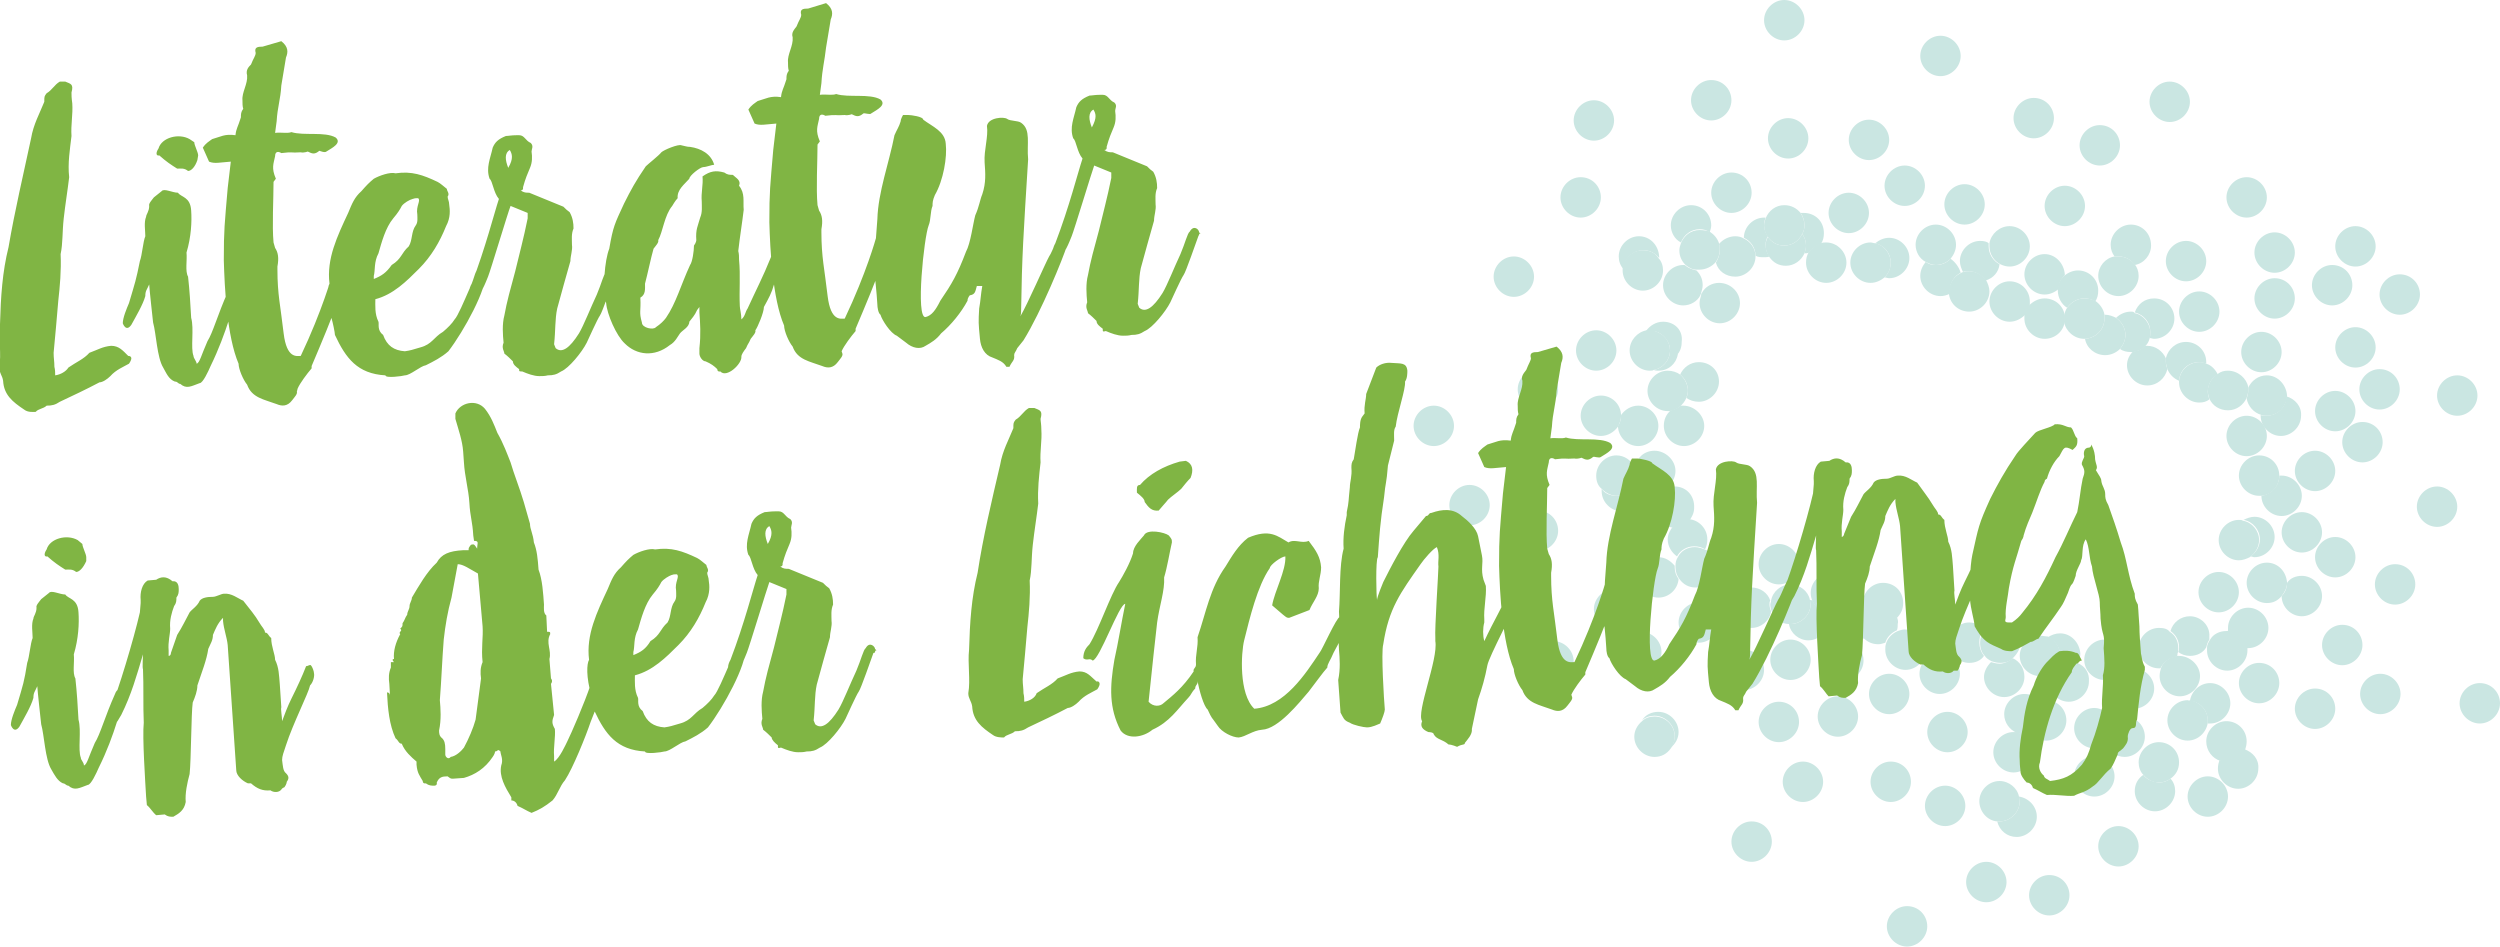 <?xml version="1.0" encoding="utf-8"?>
<!-- Generator: Adobe Illustrator 26.3.1, SVG Export Plug-In . SVG Version: 6.00 Build 0)  -->
<svg version="1.0" id="Ebene_1" xmlns="http://www.w3.org/2000/svg" xmlns:xlink="http://www.w3.org/1999/xlink" x="0px" y="0px"
	 viewBox="0 0 321.7 121.8" enable-background="new 0 0 321.7 121.8" xml:space="preserve">
<g>
	<path fill="#CAE6E2" d="M211.2,65.2c-1.4,0-2.6,1.2-2.6,2.6s1.2,2.6,2.6,2.6c1.4,0,2.6-1.2,2.6-2.6c0-0.3,0-0.5-0.1-0.8
		c-0.3-0.3-0.5-0.7-0.6-1.1C212.6,65.5,211.9,65.2,211.2,65.2"/>
	<path fill="#CAE6E2" d="M251,33.3c-0.5,0.5-1.1,0.8-1.9,0.8c-0.5,0-0.9-0.1-1.3-0.4c-0.4,0.5-0.7,1.1-0.7,1.8
		c0,1.4,1.2,2.6,2.6,2.6c0.4,0,0.8-0.1,1.2-0.3c0-0.1,0-0.2,0-0.4c0-1,0.6-1.9,1.4-2.3C252.1,34.4,251.6,33.7,251,33.3"/>
	<path fill="#CAE6E2" d="M240.5,15.4c-1.4,0-2.6,1.2-2.6,2.6s1.2,2.6,2.6,2.6c1.4,0,2.6-1.2,2.6-2.6S241.9,15.4,240.5,15.4"/>
	<path fill="#CAE6E2" d="M263.1,32.7c-1.4,0-2.6,1.2-2.6,2.6s1.2,2.6,2.6,2.6c0.7,0,1.3-0.3,1.8-0.7c0-0.7,0.3-1.3,0.8-1.8
		c0,0,0-0.1,0-0.1C265.6,33.9,264.5,32.7,263.1,32.7"/>
	<path fill="#CAE6E2" d="M197.9,47.5c-1.4,0-2.6,1.2-2.6,2.6s1.2,2.6,2.6,2.6c1.4,0,2.6-1.2,2.6-2.6S199.4,47.5,197.9,47.5"/>
	<path fill="#CAE6E2" d="M227,28c-1.4,0-2.6,1.2-2.6,2.6c0,0,0,0,0,0c0.9,0.4,1.5,1.3,1.5,2.3c0.3,0.2,0.7,0.2,1.1,0.2
		c0.3,0,0.5,0,0.7-0.1c-0.3-0.4-0.5-0.9-0.5-1.5c0-0.4,0.1-0.8,0.3-1.1c-0.3-0.4-0.5-0.9-0.5-1.5c0-0.3,0.1-0.6,0.2-0.9
		C227.1,28,227.1,28,227,28"/>
	<path fill="#CAE6E2" d="M216.6,34.1c-1.4,0-2.6,1.2-2.6,2.6s1.2,2.6,2.6,2.6c0.9,0,1.8-0.5,2.2-1.3c0-0.1,0.1-0.2,0.1-0.3
		c0.1-0.3,0.2-0.7,0.2-1c0-0.8-0.3-1.4-0.8-1.9c-0.5-0.1-1-0.3-1.4-0.6C216.9,34.1,216.7,34.1,216.6,34.1"/>
	<path fill="#CAE6E2" d="M243.1,30.6c-0.7,0-1.3,0.3-1.8,0.7c1.2,0.3,2,1.3,2,2.5c0,0.7-0.3,1.4-0.8,1.9c0.2,0,0.4,0.1,0.6,0.1
		c1.4,0,2.6-1.2,2.6-2.6S244.5,30.6,243.1,30.6"/>
	<path fill="#CAE6E2" d="M288.8,96.4c-0.4,0.9-1.3,1.5-2.4,1.5c-0.3,0-0.5,0-0.8-0.1c-0.1,0.3-0.2,0.7-0.2,1.1
		c0,1.4,1.2,2.6,2.6,2.6s2.6-1.2,2.6-2.6C290.7,97.7,289.9,96.8,288.8,96.4"/>
	<path fill="#CAE6E2" d="M293.6,61.2c-0.1,0-0.2,0-0.3,0c0,1.3-1,2.4-2.3,2.6c0,0,0,0,0,0c0,1.4,1.2,2.6,2.6,2.6
		c1.4,0,2.6-1.2,2.6-2.6S295,61.2,293.6,61.2"/>
	<path fill="#CAE6E2" d="M259.1,94.2c-1.4,0-2.6,1.2-2.6,2.6s1.2,2.6,2.6,2.6c1.4,0,2.6-1.2,2.6-2.6c0-1.1-0.7-2-1.6-2.4
		c-0.2,0-0.4-0.1-0.6-0.2C259.4,94.2,259.3,94.2,259.1,94.2"/>
	<path fill="#CAE6E2" d="M285.5,73.6c-1.4,0-2.6,1.2-2.6,2.6s1.2,2.6,2.6,2.6c1.4,0,2.6-1.2,2.6-2.6S286.9,73.6,285.5,73.6"/>
	<path fill="#CAE6E2" d="M274.6,86c-1.4,0-2.6,1.2-2.6,2.6s1.2,2.6,2.6,2.6c1.4,0,2.6-1.2,2.6-2.6S276,86,274.6,86"/>
	<path fill="#CAE6E2" d="M301.4,80.4c-1.4,0-2.6,1.2-2.6,2.6s1.2,2.6,2.6,2.6c1.4,0,2.6-1.2,2.6-2.6S302.9,80.4,301.4,80.4"/>
	<path fill="#CAE6E2" d="M306.2,47.5c-1.4,0-2.6,1.2-2.6,2.6s1.2,2.6,2.6,2.6c1.4,0,2.6-1.2,2.6-2.6S307.7,47.5,306.2,47.5"/>
	<path fill="#CAE6E2" d="M304,54.3c-1.4,0-2.6,1.2-2.6,2.6s1.2,2.6,2.6,2.6c1.4,0,2.6-1.2,2.6-2.6S305.5,54.3,304,54.3"/>
	<path fill="#CAE6E2" d="M289.1,22.8c-1.4,0-2.6,1.2-2.6,2.6s1.2,2.6,2.6,2.6c1.4,0,2.6-1.2,2.6-2.6S290.5,22.8,289.1,22.8"/>
	<path fill="#CAE6E2" d="M274.2,28.9c-1.4,0-2.6,1.2-2.6,2.6c0,0.6,0.2,1.1,0.5,1.5c0.2,0,0.3,0,0.5,0c0.9,0,1.6,0.4,2.1,1.1
		c1.2-0.2,2.1-1.3,2.1-2.5C276.8,30,275.6,28.9,274.2,28.9"/>
	<path fill="#CAE6E2" d="M276.3,44.5c-0.1,0-0.2,0-0.3,0c-0.4,0.4-0.9,0.7-1.5,0.7c-0.5,0.5-0.8,1.1-0.8,1.8c0,1.4,1.2,2.6,2.6,2.6
		c1.3,0,2.3-0.9,2.6-2.1c-0.1-0.3-0.2-0.6-0.2-1c0-0.2,0-0.3,0-0.4C278.3,45.2,277.4,44.5,276.3,44.5"/>
	<path fill="#CAE6E2" d="M308.8,35.3c-1.4,0-2.6,1.2-2.6,2.6s1.2,2.6,2.6,2.6c1.4,0,2.6-1.2,2.6-2.6S310.3,35.3,308.8,35.3"/>
	<path fill="#CAE6E2" d="M281.3,44c-1.3,0-2.3,0.9-2.6,2.1c0,0.1,0,0.3,0,0.4c0,0.3,0.1,0.7,0.2,1c0.3,0.7,0.8,1.2,1.5,1.5
		c0.1-1.4,1.2-2.4,2.6-2.4c0.3,0,0.6,0.1,0.9,0.2c0-0.1,0-0.1,0-0.2C283.9,45.1,282.7,44,281.3,44"/>
	<path fill="#CAE6E2" d="M197.9,65.7c-1.4,0-2.6,1.2-2.6,2.6s1.2,2.6,2.6,2.6c1.4,0,2.6-1.2,2.6-2.6S199.4,65.7,197.9,65.7"/>
	<path fill="#CAE6E2" d="M184.5,52.2c-1.4,0-2.6,1.2-2.6,2.6s1.2,2.6,2.6,2.6c1.4,0,2.6-1.2,2.6-2.6S185.9,52.2,184.5,52.2"/>
	<path fill="#CAE6E2" d="M216.6,52.2c-0.1,0-0.2,0-0.3,0c-0.4,0.3-0.8,0.5-1.3,0.6c-0.6,0.5-0.9,1.2-0.9,2c0,1.4,1.2,2.6,2.6,2.6
		c1.4,0,2.6-1.2,2.6-2.6S218,52.2,216.6,52.2"/>
	<path fill="#CAE6E2" d="M213.4,71.7c-1.4,0-2.6,1.2-2.6,2.6s1.2,2.6,2.6,2.6c1.4,0,2.5-1.1,2.6-2.4c-0.3-0.4-0.5-0.9-0.5-1.5
		c0-0.1,0-0.1,0-0.2C215,72.2,214.3,71.7,213.4,71.7"/>
	<path fill="#CAE6E2" d="M214,41.4c-0.9,0-1.7,0.5-2.2,1.2c0.1,0,0.3,0,0.4,0c0.2,0,0.4,0,0.6,0.1c0.2,0,0.4-0.1,0.5-0.1
		c1.4,0,2.6,1.2,2.6,2.6c0,0.2,0,0.3-0.1,0.5c0.4-0.5,0.6-1,0.6-1.7C216.6,42.5,215.5,41.4,214,41.4"/>
	<path fill="#CAE6E2" d="M210.8,52.2c-0.9,0-1.7,0.5-2.2,1.2c0,0,0,0,0,0c0,0.5-0.1,1-0.4,1.4c0,1.4,1.2,2.6,2.6,2.6
		c1.4,0,2.6-1.2,2.6-2.6S212.2,52.2,210.8,52.2"/>
	<path fill="#CAE6E2" d="M232.9,77.2c0,0.2,0.1,0.4,0.1,0.5c0,1.4-1.2,2.6-2.6,2.6c-0.1,0-0.1,0-0.2,0c0.2,1.2,1.3,2.1,2.5,2.1
		c1.4,0,2.6-1.2,2.6-2.6c0-0.4-0.1-0.7-0.2-1c-0.9-0.2-1.6-0.8-1.9-1.6C233.1,77.3,233,77.2,232.9,77.2"/>
	<path fill="#CAE6E2" d="M244.1,79.4c-0.5,0.4-1.1,0.7-1.8,0.7c-0.6,0-1.2-0.2-1.7-0.6c0,0.2,0.1,0.4,0.1,0.6c0,0.8-0.4,1.5-0.9,2
		c0.5,0.5,1.1,0.8,1.9,0.8c0.3,0,0.6-0.1,0.9-0.2c0.2-0.7,0.8-1.3,1.5-1.6c0.1-0.3,0.1-0.5,0.1-0.8C244.3,80,244.2,79.7,244.1,79.4"
		/>
	<path fill="#CAE6E2" d="M243.3,98c-1.4,0-2.6,1.2-2.6,2.6s1.2,2.6,2.6,2.6c1.4,0,2.6-1.2,2.6-2.6S244.8,98,243.3,98"/>
	<path fill="#CAE6E2" d="M284.1,99.9c-1.4,0-2.6,1.2-2.6,2.6s1.2,2.6,2.6,2.6c1.4,0,2.6-1.2,2.6-2.6S285.5,99.9,284.1,99.9"/>
	<path fill="#CAE6E2" d="M243.1,86.7c-1.4,0-2.6,1.2-2.6,2.6s1.2,2.6,2.6,2.6c1.4,0,2.6-1.2,2.6-2.6S244.5,86.7,243.1,86.7"/>
	<path fill="#CAE6E2" d="M228.9,90.3c-1.4,0-2.6,1.2-2.6,2.6s1.2,2.6,2.6,2.6c1.4,0,2.6-1.2,2.6-2.6S230.4,90.3,228.9,90.3"/>
	<path fill="#CAE6E2" d="M242.3,75c-1.4,0-2.6,1.2-2.6,2.6c0,0.2,0,0.4,0.1,0.6c0.4,0.3,0.7,0.8,0.8,1.4c0.5,0.4,1,0.6,1.7,0.6
		c0.7,0,1.3-0.3,1.8-0.7c0.5-0.5,0.8-1.1,0.8-1.9C244.9,76.1,243.8,75,242.3,75"/>
	<path fill="#CAE6E2" d="M213.4,91.6c-0.9,0-1.7,0.4-2.1,1.1c0.4-0.4,1-0.6,1.6-0.6c1.4,0,2.6,1.2,2.6,2.6c0,0.6-0.2,1.1-0.5,1.5
		c0.6-0.5,1-1.2,1-2C216,92.8,214.8,91.6,213.4,91.6"/>
	<path fill="#CAE6E2" d="M215.5,62.6c-1.4,0-2.6,1.2-2.6,2.6c0,0.3,0,0.5,0.1,0.8c0.1,0.4,0.3,0.8,0.6,1.1c0.4,0.4,1,0.7,1.6,0.8
		c0.5-0.5,1.2-0.8,1.9-0.8c0.1,0,0.1,0,0.2,0c0.4-0.5,0.7-1.1,0.7-1.7C218.1,63.7,216.9,62.6,215.5,62.6"/>
	<path fill="#CAE6E2" d="M217.2,66.9c-0.8,0-1.4,0.3-1.9,0.8c-0.4,0.5-0.7,1.1-0.7,1.7c0,0.9,0.5,1.7,1.2,2.2
		c0.4-0.8,1.3-1.3,2.2-1.3c0.5,0,1,0.1,1.4,0.4c0.2-0.4,0.3-0.8,0.3-1.3c0-1.4-1.1-2.5-2.4-2.6C217.4,66.9,217.3,66.9,217.2,66.9"/>
	<path fill="#CAE6E2" d="M267.3,85.3c-0.4,0.8-1.3,1.4-2.3,1.4c-0.4,0-0.7-0.1-1-0.2c0,0-0.1,0-0.1,0.1c-0.2,0.3-0.3,0.7-0.3,1.1
		c0,1.4,1.2,2.6,2.6,2.6s2.6-1.2,2.6-2.6C268.9,86.6,268.3,85.7,267.3,85.3"/>
	<path fill="#CAE6E2" d="M236.5,89.6c-1.4,0-2.6,1.2-2.6,2.6s1.2,2.6,2.6,2.6c1.4,0,2.6-1.2,2.6-2.6S237.9,89.6,236.5,89.6"/>
	<path fill="#CAE6E2" d="M289.3,78.2c-1.4,0-2.6,1.2-2.6,2.6c0,0.2,0,0.3,0,0.5c1.1,0.1,2.1,1,2.3,2.1c0.1,0,0.2,0,0.3,0
		c1.4,0,2.6-1.2,2.6-2.6S290.7,78.2,289.3,78.2"/>
	<path fill="#CAE6E2" d="M292.7,29.9c-1.4,0-2.6,1.2-2.6,2.6s1.2,2.6,2.6,2.6c1.4,0,2.6-1.2,2.6-2.6S294.1,29.9,292.7,29.9"/>
	<path fill="#CAE6E2" d="M265.7,23.9c-1.4,0-2.6,1.2-2.6,2.6s1.2,2.6,2.6,2.6c1.4,0,2.6-1.2,2.6-2.6S267.1,23.9,265.7,23.9"/>
	<path fill="#CAE6E2" d="M279.2,10.5c-1.4,0-2.6,1.2-2.6,2.6s1.2,2.6,2.6,2.6c1.4,0,2.6-1.2,2.6-2.6S280.6,10.5,279.2,10.5"/>
	<path fill="#CAE6E2" d="M254.8,31c-1.4,0-2.6,1.2-2.6,2.6c0,0.5,0.2,1,0.4,1.4c0.2-0.1,0.5-0.1,0.7-0.1c0.9,0,1.7,0.5,2.2,1.2
		c1-0.3,1.7-1.1,1.8-2.1c-0.8-0.4-1.4-1.3-1.4-2.3c0-0.1,0-0.3,0-0.4C255.7,31.1,255.3,31,254.8,31"/>
	<path fill="#CAE6E2" d="M316.2,48.3c-1.4,0-2.6,1.2-2.6,2.6s1.2,2.6,2.6,2.6c1.4,0,2.6-1.2,2.6-2.6S317.6,48.3,316.2,48.3"/>
	<path fill="#CAE6E2" d="M291,42.7c-1.4,0-2.6,1.2-2.6,2.6s1.2,2.6,2.6,2.6c1.4,0,2.6-1.2,2.6-2.6S292.4,42.7,291,42.7"/>
	<path fill="#CAE6E2" d="M303.1,29.1c-1.4,0-2.6,1.2-2.6,2.6s1.2,2.6,2.6,2.6c1.4,0,2.6-1.2,2.6-2.6S304.5,29.1,303.1,29.1"/>
	<path fill="#CAE6E2" d="M277.2,38.4c-1.2,0-2.1,0.7-2.5,1.8c1.2,0.3,2,1.3,2,2.5c0,0.3,0,0.6-0.1,0.8c0.2,0,0.4,0.1,0.6,0.1
		c1.4,0,2.6-1.2,2.6-2.6S278.7,38.4,277.2,38.4"/>
	<path fill="#CAE6E2" d="M224.4,83.6c-1.4,0-2.6,1.2-2.6,2.6s1.2,2.6,2.6,2.6c1.4,0,2.6-1.2,2.6-2.6S225.9,83.6,224.4,83.6"/>
	<path fill="#CAE6E2" d="M207.7,75.8c-1.4,0-2.6,1.2-2.6,2.6s1.2,2.6,2.6,2.6c1.4,0,2.6-1.2,2.6-2.6S209.2,75.8,207.7,75.8"/>
	<path fill="#CAE6E2" d="M218.1,70.4c-1,0-1.8,0.5-2.2,1.3c-0.2,0.3-0.3,0.7-0.3,1.1c0,0.1,0,0.1,0,0.2c0,0.6,0.2,1.1,0.5,1.5
		c0.5,0.7,1.2,1.1,2.1,1.1c1.4,0,2.5-1.1,2.6-2.4c-0.3-0.4-0.4-0.9-0.4-1.5c0-0.1,0-0.1,0-0.2c-0.2-0.3-0.5-0.5-0.8-0.7
		C219.1,70.6,218.6,70.4,218.1,70.4"/>
	<path fill="#CAE6E2" d="M189.1,62.4c-1.4,0-2.6,1.2-2.6,2.6s1.2,2.6,2.6,2.6c1.4,0,2.6-1.2,2.6-2.6S190.5,62.4,189.1,62.4"/>
	<path fill="#CAE6E2" d="M260.5,89.3c-1.4,0-2.6,1.2-2.6,2.6c0,1.1,0.7,2,1.6,2.4c0.2,0.1,0.4,0.1,0.6,0.2c0.1,0,0.3,0,0.4,0
		c0.3,0,0.5,0,0.8-0.1c-0.3-0.4-0.6-1-0.6-1.6c0-1.2,0.8-2.1,1.8-2.5C262.1,89.7,261.4,89.3,260.5,89.3"/>
	<path fill="#CAE6E2" d="M235.6,73.7c-1.4,0-2.6,1.2-2.6,2.6c0,0.4,0.1,0.7,0.2,1c0.3,0.8,1.1,1.4,1.9,1.6c0.1,0,0.3,0,0.5,0
		c0.1,0,0.2,0,0.3,0c0.4-0.7,1.1-1.2,1.9-1.3c0.2-0.4,0.3-0.8,0.3-1.3C238.1,74.8,237,73.7,235.6,73.7"/>
	<path fill="#CAE6E2" d="M245.1,81c-0.3,0-0.6,0.1-0.9,0.2c-0.7,0.3-1.3,0.9-1.5,1.6c-0.1,0.3-0.1,0.5-0.1,0.8
		c0,1.4,1.2,2.6,2.6,2.6c1.4,0,2.6-1.2,2.6-2.6c0-0.1,0-0.1,0-0.2c-0.6-0.4-1.1-1.1-1.1-2C246.1,81.2,245.6,81,245.1,81"/>
	<path fill="#CAE6E2" d="M218.6,77.5c-1.4,0-2.6,1.2-2.6,2.6s1.2,2.6,2.6,2.6c1.4,0,2.6-1.2,2.6-2.6S220.1,77.5,218.6,77.5"/>
	<path fill="#CAE6E2" d="M213.4,42.5c-0.2,0-0.4,0-0.5,0.1c1.1,0.3,2,1.3,2,2.5c0,1.2-0.9,2.3-2.1,2.5c0.2,0.1,0.4,0.1,0.6,0.1
		c1.3,0,2.3-0.9,2.5-2.1c0-0.2,0.1-0.3,0.1-0.5C216,43.7,214.9,42.5,213.4,42.5"/>
	<path fill="#CAE6E2" d="M218.6,46.6c-1.1,0-2,0.7-2.4,1.6c0.6,0.5,1,1.2,1,2.1c0,0.3-0.1,0.7-0.2,0.9c0.4,0.3,1,0.5,1.6,0.5
		c1.4,0,2.6-1.2,2.6-2.6S220.1,46.6,218.6,46.6"/>
	<path fill="#CAE6E2" d="M203.4,22.8c-1.4,0-2.6,1.2-2.6,2.6s1.2,2.6,2.6,2.6c1.4,0,2.6-1.2,2.6-2.6S204.9,22.8,203.4,22.8"/>
	<path fill="#CAE6E2" d="M245.1,21.3c-1.4,0-2.6,1.2-2.6,2.6s1.2,2.6,2.6,2.6c1.4,0,2.6-1.2,2.6-2.6S246.5,21.3,245.1,21.3"/>
	<path fill="#CAE6E2" d="M232.1,27.4c-0.2,0-0.3,0-0.4,0c0.3,0.4,0.5,1,0.5,1.6c0,0.4-0.1,0.8-0.3,1.1c0.3,0.4,0.5,0.9,0.5,1.5
		c0,0.3-0.1,0.7-0.2,1c0.2,0,0.4,0,0.6-0.1c0.3-0.5,0.9-0.9,1.5-1.1c0.3-0.4,0.4-0.9,0.4-1.4C234.7,28.5,233.6,27.4,232.1,27.4"/>
	<path fill="#CAE6E2" d="M210.9,30.4c-1.4,0-2.6,1.2-2.6,2.6c0,0.6,0.2,1.2,0.6,1.6c0.1-1.3,1.2-2.4,2.6-2.4c0.8,0,1.5,0.4,2,1
		c0-0.1,0-0.1,0-0.2C213.4,31.5,212.3,30.4,210.9,30.4"/>
	<path fill="#CAE6E2" d="M221.2,36.4c-0.9,0-1.8,0.5-2.2,1.3c-0.1,0.1-0.1,0.2-0.1,0.3c-0.1,0.3-0.2,0.7-0.2,1
		c0,1.4,1.2,2.6,2.6,2.6c1.4,0,2.6-1.2,2.6-2.6S222.7,36.4,221.2,36.4"/>
	<path fill="#CAE6E2" d="M194.8,33c-1.4,0-2.6,1.2-2.6,2.6s1.2,2.6,2.6,2.6c1.4,0,2.6-1.2,2.6-2.6S196.2,33,194.8,33"/>
	<path fill="#CAE6E2" d="M297.9,58c-1.4,0-2.6,1.2-2.6,2.6s1.2,2.6,2.6,2.6c1.4,0,2.6-1.2,2.6-2.6S299.3,58,297.9,58"/>
	<path fill="#CAE6E2" d="M303.1,42.1c-1.4,0-2.6,1.2-2.6,2.6s1.2,2.6,2.6,2.6c1.4,0,2.6-1.2,2.6-2.6S304.5,42.1,303.1,42.1"/>
	<path fill="#CAE6E2" d="M296.2,65.9c-1.4,0-2.6,1.2-2.6,2.6s1.2,2.6,2.6,2.6c1.4,0,2.6-1.2,2.6-2.6S297.6,65.9,296.2,65.9"/>
	<path fill="#CAE6E2" d="M274.2,40.1c-0.7,0-1.4,0.3-1.9,0.8c0.7,0.5,1.2,1.3,1.2,2.2c0,0.7-0.3,1.3-0.7,1.8
		c0.4,0.3,0.9,0.4,1.4,0.4c0.1,0,0.2,0,0.3,0c0.6-0.1,1.1-0.3,1.5-0.7c0.3-0.3,0.5-0.6,0.6-1c0.1-0.3,0.1-0.5,0.1-0.8
		c0-1.2-0.9-2.3-2-2.5C274.6,40.1,274.4,40.1,274.2,40.1"/>
	<path fill="#CAE6E2" d="M272.6,33c-0.2,0-0.3,0-0.5,0c-1.2,0.2-2.1,1.3-2.1,2.5c0,1.4,1.2,2.6,2.6,2.6c1.4,0,2.6-1.2,2.6-2.6
		c0-0.6-0.2-1.1-0.5-1.5C274.2,33.4,273.5,33,272.6,33"/>
	<path fill="#CAE6E2" d="M263.7,112.6c-1.4,0-2.6,1.2-2.6,2.6s1.2,2.6,2.6,2.6c1.4,0,2.6-1.2,2.6-2.6S265.2,112.6,263.7,112.6"/>
	<path fill="#CAE6E2" d="M275.8,99.7c-0.7,0.5-1.1,1.2-1.1,2.1c0,1.4,1.2,2.6,2.6,2.6s2.6-1.2,2.6-2.6c0-0.6-0.2-1.2-0.6-1.6
		c-0.4,0.3-0.9,0.5-1.5,0.5C277,100.6,276.2,100.3,275.8,99.7"/>
	<path fill="#CAE6E2" d="M249.1,78.6c-1.4,0-2.6,1.2-2.6,2.6c0,0.1,0,0.1,0,0.2c0.1,0.8,0.5,1.5,1.1,2c0.4,0.3,0.9,0.4,1.4,0.4
		c0.7,0,1.3-0.3,1.7-0.7c0-0.1,0-0.3,0-0.4c0-0.8,0.3-1.4,0.9-1.9C251.4,79.6,250.4,78.6,249.1,78.6"/>
	<path fill="#CAE6E2" d="M319.1,87.9c-1.4,0-2.6,1.2-2.6,2.6s1.2,2.6,2.6,2.6c1.4,0,2.6-1.2,2.6-2.6S320.6,87.9,319.1,87.9"/>
	<path fill="#CAE6E2" d="M290.7,85.3c-1.4,0-2.6,1.2-2.6,2.6s1.2,2.6,2.6,2.6c1.4,0,2.6-1.2,2.6-2.6S292.2,85.3,290.7,85.3"/>
	<path fill="#CAE6E2" d="M269.5,91.1c-1.4,0-2.6,1.2-2.6,2.6s1.2,2.6,2.6,2.6c0.6,0,1.1-0.2,1.6-0.5c-0.1-0.3-0.2-0.7-0.2-1
		c0-0.8,0.4-1.6,1-2.1C271.4,91.8,270.5,91.1,269.5,91.1"/>
	<path fill="#CAE6E2" d="M306.3,86.7c-1.4,0-2.6,1.2-2.6,2.6s1.2,2.6,2.6,2.6c1.4,0,2.6-1.2,2.6-2.6S307.7,86.7,306.3,86.7"/>
	<path fill="#CAE6E2" d="M289.1,53.5c-1.4,0-2.6,1.2-2.6,2.6s1.2,2.6,2.6,2.6c1.4,0,2.6-1.2,2.6-2.6S290.5,53.5,289.1,53.5"/>
	<path fill="#CAE6E2" d="M300.5,69.1c-1.4,0-2.6,1.2-2.6,2.6s1.2,2.6,2.6,2.6c1.4,0,2.6-1.2,2.6-2.6S301.9,69.1,300.5,69.1"/>
	<path fill="#CAE6E2" d="M253.4,80.1c-0.7,0-1.3,0.3-1.7,0.7c-0.5,0.5-0.9,1.2-0.9,1.9c0,0.1,0,0.3,0,0.4c0.2,1.2,1.3,2.2,2.6,2.2
		c0.8,0,1.5-0.3,1.9-0.9c-0.4-0.5-0.6-1.1-0.6-1.7c0-0.7,0.2-1.3,0.6-1.7C254.9,80.5,254.2,80.1,253.4,80.1"/>
	<path fill="#CAE6E2" d="M284.4,87.9c-1.3,0-2.4,1-2.6,2.3c1.3,0.1,2.3,1.2,2.3,2.6c0,0.1,0,0.2,0,0.3c0.1,0,0.2,0,0.3,0
		c1.4,0,2.6-1.2,2.6-2.6S285.8,87.9,284.4,87.9"/>
	<path fill="#CAE6E2" d="M222.8,69.1c-1.4,0-2.5,1.1-2.6,2.4c0,0.1,0,0.1,0,0.2c0,0.5,0.2,1,0.4,1.5c0.5,0.7,1.3,1.1,2.1,1.1
		c1.4,0,2.6-1.2,2.6-2.6S224.3,69.1,222.8,69.1"/>
	<path fill="#CAE6E2" d="M259,84.7c-0.5,0.4-1.1,0.7-1.7,0.7c-0.4,0-0.7-0.1-1.1-0.2c-0.5,0.5-0.9,1.2-0.9,1.9
		c0,1.4,1.2,2.6,2.6,2.6s2.6-1.2,2.6-2.6C260.5,86,259.9,85.1,259,84.7"/>
	<path fill="#CAE6E2" d="M211.2,81.3c-1.4,0-2.6,1.2-2.6,2.6s1.2,2.6,2.6,2.6c1.4,0,2.6-1.2,2.6-2.6S212.6,81.3,211.2,81.3"/>
	<path fill="#CAE6E2" d="M199.9,82.5c-1.4,0-2.6,1.2-2.6,2.6s1.2,2.6,2.6,2.6c1.4,0,2.6-1.2,2.6-2.6S201.3,82.5,199.9,82.5"/>
	<path fill="#CAE6E2" d="M206,50.9c-1.4,0-2.6,1.2-2.6,2.6s1.2,2.6,2.6,2.6c0.9,0,1.7-0.5,2.2-1.2c0.2-0.4,0.4-0.9,0.4-1.4
		c0,0,0,0,0,0C208.6,52,207.4,50.9,206,50.9"/>
	<path fill="#CAE6E2" d="M250.6,91.6c-1.4,0-2.6,1.2-2.6,2.6s1.2,2.6,2.6,2.6c1.4,0,2.6-1.2,2.6-2.6S252,91.6,250.6,91.6"/>
	<path fill="#CAE6E2" d="M232,98c-1.4,0-2.6,1.2-2.6,2.6s1.2,2.6,2.6,2.6c1.4,0,2.6-1.2,2.6-2.6S233.4,98,232,98"/>
	<path fill="#CAE6E2" d="M212.9,92.2c-0.6,0-1.2,0.2-1.6,0.6c-0.6,0.5-1,1.2-1,2c0,1.4,1.2,2.6,2.6,2.6c0.9,0,1.6-0.4,2.1-1.1
		c0.3-0.4,0.5-0.9,0.5-1.5C215.5,93.3,214.3,92.2,212.9,92.2"/>
	<path fill="#CAE6E2" d="M281.3,31c-1.4,0-2.6,1.2-2.6,2.6s1.2,2.6,2.6,2.6c1.4,0,2.6-1.2,2.6-2.6S282.7,31,281.3,31"/>
	<path fill="#CAE6E2" d="M267.4,34.8c-0.7,0-1.3,0.3-1.8,0.7c-0.5,0.4-0.8,1.1-0.8,1.8c0,0,0,0.1,0,0.1c0,0.9,0.5,1.8,1.2,2.2
		c0.5-0.7,1.3-1.2,2.2-1.2c0.5,0,1,0.1,1.4,0.4c0.3-0.4,0.4-0.9,0.4-1.4C270,35.9,268.8,34.8,267.4,34.8"/>
	<path fill="#CAE6E2" d="M230.1,15.2c-1.4,0-2.6,1.2-2.6,2.6s1.2,2.6,2.6,2.6c1.4,0,2.6-1.2,2.6-2.6S231.5,15.2,230.1,15.2"/>
	<path fill="#CAE6E2" d="M249.7,4.6c-1.4,0-2.6,1.2-2.6,2.6s1.2,2.6,2.6,2.6c1.4,0,2.6-1.2,2.6-2.6S251.1,4.6,249.7,4.6"/>
	<path fill="#CAE6E2" d="M281.8,79.3c-1.2,0-2.2,0.8-2.5,1.9c0.7,0.5,1.1,1.2,1.1,2.1c0,0.2,0,0.4-0.1,0.6c0.4,0.3,0.9,0.5,1.5,0.5
		c0.9,0,1.7-0.4,2.1-1.1c0.1-0.4,0.2-0.7,0.4-1c0-0.1,0-0.3,0-0.4C284.4,80.5,283.2,79.3,281.8,79.3"/>
	<path fill="#CAE6E2" d="M290.1,66.5c-0.5,0-1,0.2-1.4,0.4c1.2,0.2,2.1,1.3,2.1,2.5c0,0.9-0.5,1.7-1.2,2.2c0.2,0,0.3,0.1,0.5,0.1
		c1.4,0,2.6-1.2,2.6-2.6S291.5,66.5,290.1,66.5"/>
	<path fill="#CAE6E2" d="M313.6,62.6c-1.4,0-2.6,1.2-2.6,2.6s1.2,2.6,2.6,2.6c1.4,0,2.6-1.2,2.6-2.6S315,62.6,313.6,62.6"/>
	<path fill="#CAE6E2" d="M252.8,23.7c-1.4,0-2.6,1.2-2.6,2.6s1.2,2.6,2.6,2.6c1.4,0,2.6-1.2,2.6-2.6S254.2,23.7,252.8,23.7"/>
	<path fill="#CAE6E2" d="M231.9,30.1c-0.4,0.9-1.3,1.5-2.3,1.5c-0.9,0-1.6-0.4-2.1-1.1c-0.2,0.3-0.3,0.7-0.3,1.1
		c0,0.6,0.2,1.1,0.5,1.5c0.5,0.7,1.2,1.1,2.1,1.1c1.1,0,2-0.7,2.4-1.6c0.1-0.3,0.2-0.6,0.2-1C232.4,31,232.2,30.5,231.9,30.1"/>
	<path fill="#CAE6E2" d="M237.9,24.8c-1.4,0-2.6,1.2-2.6,2.6s1.2,2.6,2.6,2.6c1.4,0,2.6-1.2,2.6-2.6S239.3,24.8,237.9,24.8"/>
	<path fill="#CAE6E2" d="M205.1,12.9c-1.4,0-2.6,1.2-2.6,2.6s1.2,2.6,2.6,2.6c1.4,0,2.6-1.2,2.6-2.6S206.5,12.9,205.1,12.9"/>
	<path fill="#CAE6E2" d="M210.5,61.7c-0.2,1.2-1.3,2.1-2.5,2.1c-0.8,0-1.5-0.3-1.9-0.9c0,0.1,0,0.2,0,0.3c0,1.4,1.2,2.6,2.6,2.6
		s2.6-1.2,2.6-2.6c0-0.2,0-0.5-0.1-0.7C210.9,62.3,210.7,62,210.5,61.7"/>
	<path fill="#CAE6E2" d="M214.6,47.7c-1.4,0-2.6,1.2-2.6,2.6s1.2,2.6,2.6,2.6c0.1,0,0.2,0,0.3,0c0.5-0.1,1-0.3,1.3-0.6
		c0.3-0.3,0.6-0.6,0.8-1.1c0.1-0.3,0.2-0.6,0.2-0.9c0-0.8-0.4-1.6-1-2.1C215.8,47.9,215.2,47.7,214.6,47.7"/>
	<path fill="#CAE6E2" d="M217.6,26.4c-1.4,0-2.6,1.2-2.6,2.6c0,0.9,0.5,1.8,1.3,2.2c0.4-1,1.3-1.7,2.4-1.7c0.5,0,0.9,0.1,1.3,0.4
		c0.1-0.3,0.2-0.6,0.2-0.9C220.2,27.6,219.1,26.4,217.6,26.4"/>
	<path fill="#CAE6E2" d="M240.7,31.2c-1.4,0-2.6,1.2-2.6,2.6s1.2,2.6,2.6,2.6c0.7,0,1.3-0.3,1.8-0.7c0.5-0.5,0.8-1.1,0.8-1.9
		c0-1.2-0.9-2.3-2-2.5C241.1,31.3,240.9,31.2,240.7,31.2"/>
	<path fill="#CAE6E2" d="M220.2,10.3c-1.4,0-2.6,1.2-2.6,2.6s1.2,2.6,2.6,2.6c1.4,0,2.6-1.2,2.6-2.6S221.7,10.3,220.2,10.3"/>
	<path fill="#CAE6E2" d="M249.6,84.1c-1.4,0-2.6,1.2-2.6,2.6s1.2,2.6,2.6,2.6c1.4,0,2.6-1.2,2.6-2.6S251.1,84.1,249.6,84.1"/>
	<path fill="#CAE6E2" d="M308.2,72.6c-1.4,0-2.6,1.2-2.6,2.6s1.2,2.6,2.6,2.6c1.4,0,2.6-1.2,2.6-2.6S309.7,72.6,308.2,72.6"/>
	<path fill="#CAE6E2" d="M257.3,80.1c-0.8,0-1.5,0.3-1.9,0.9c-0.4,0.5-0.6,1.1-0.6,1.7c0,0.7,0.2,1.3,0.6,1.7
		c0.2,0.3,0.5,0.5,0.9,0.7c0.3,0.1,0.7,0.2,1.1,0.2c0.7,0,1.3-0.2,1.7-0.7c0.5-0.5,0.9-1.2,0.9-1.9
		C259.9,81.3,258.7,80.1,257.3,80.1"/>
	<path fill="#CAE6E2" d="M230.4,82.3c-1.4,0-2.6,1.2-2.6,2.6s1.2,2.6,2.6,2.6c1.4,0,2.6-1.2,2.6-2.6S231.8,82.3,230.4,82.3"/>
	<path fill="#CAE6E2" d="M277.8,80.8c-1.4,0-2.6,1.2-2.6,2.6s1.2,2.6,2.6,2.6c0.1,0,0.2,0,0.2,0c0.4-0.8,1.2-1.4,2.1-1.5
		c0.1-0.1,0.1-0.3,0.1-0.4c0.1-0.2,0.1-0.4,0.1-0.7c0-0.9-0.4-1.7-1.1-2.1C278.9,80.9,278.4,80.8,277.8,80.8"/>
	<path fill="#CAE6E2" d="M259.8,102.5c0,0.2,0.1,0.4,0.1,0.6c0,1.4-1.2,2.6-2.6,2.6c-0.1,0-0.2,0-0.3,0c0.3,1.2,1.3,2,2.5,2
		c1.4,0,2.6-1.2,2.6-2.6C262.1,103.8,261.1,102.7,259.8,102.5"/>
	<path fill="#CAE6E2" d="M296.2,74.1c-0.8,0-1.5,0.3-1.9,0.9c0,0.7-0.3,1.3-0.7,1.7c0,0,0,0,0,0c0,1.4,1.2,2.6,2.6,2.6
		c1.4,0,2.6-1.2,2.6-2.6S297.6,74.1,296.2,74.1"/>
	<path fill="#CAE6E2" d="M286.5,92.8c-1.4,0-2.6,1.2-2.6,2.6c0,1.2,0.8,2.2,1.8,2.5c0.2,0.1,0.5,0.1,0.8,0.1c1.1,0,2-0.6,2.4-1.5
		c0.1-0.3,0.2-0.7,0.2-1.1C289.1,93.9,287.9,92.8,286.5,92.8"/>
	<path fill="#CAE6E2" d="M283,46.6c-1.4,0-2.5,1.1-2.6,2.4c0,0.1,0,0.1,0,0.2c0,1.4,1.2,2.6,2.6,2.6c0.5,0,0.9-0.1,1.3-0.4
		c-0.1-0.3-0.2-0.7-0.2-1c0-0.9,0.5-1.8,1.3-2.2c-0.3-0.6-0.8-1.2-1.5-1.4C283.6,46.6,283.3,46.6,283,46.6"/>
	<path fill="#CAE6E2" d="M228.9,70c-1.4,0-2.6,1.2-2.6,2.6s1.2,2.6,2.6,2.6c1.4,0,2.6-1.2,2.6-2.6S230.3,70,228.9,70"/>
	<path fill="#CAE6E2" d="M261.7,12.6c-1.4,0-2.6,1.2-2.6,2.6s1.2,2.6,2.6,2.6c1.4,0,2.6-1.2,2.6-2.6S263.2,12.6,261.7,12.6"/>
	<path fill="#CAE6E2" d="M292.7,35.8c-1.4,0-2.6,1.2-2.6,2.6s1.2,2.6,2.6,2.6c1.4,0,2.6-1.2,2.6-2.6S294.2,35.8,292.7,35.8"/>
	<path fill="#CAE6E2" d="M273.4,92.2c-0.6,0-1.1,0.2-1.6,0.5c-0.6,0.5-1,1.2-1,2.1c0,0.4,0.1,0.7,0.2,1c0.4,0.9,1.3,1.6,2.4,1.6
		c1.4,0,2.6-1.2,2.6-2.6S274.9,92.2,273.4,92.2"/>
	<path fill="#CAE6E2" d="M272.6,106.3c-1.4,0-2.6,1.2-2.6,2.6s1.2,2.6,2.6,2.6c1.4,0,2.6-1.2,2.6-2.6S274,106.3,272.6,106.3"/>
	<path fill="#CAE6E2" d="M280.4,84.4c-0.1,0-0.2,0-0.2,0c-0.9,0.1-1.8,0.7-2.1,1.5c-0.1,0.3-0.2,0.7-0.2,1.1c0,1.4,1.2,2.6,2.6,2.6
		c1.4,0,2.6-1.2,2.6-2.6S281.8,84.4,280.4,84.4"/>
	<path fill="#CAE6E2" d="M245.4,116.6c-1.4,0-2.6,1.2-2.6,2.6s1.2,2.6,2.6,2.6c1.4,0,2.6-1.2,2.6-2.6S246.9,116.6,245.4,116.6"/>
	<path fill="#CAE6E2" d="M265.1,81.5c-0.6,0-1.1,0.2-1.6,0.5c0.9,0.4,1.6,1.3,1.6,2.4c0,0.8-0.4,1.6-1,2.1c0.3,0.1,0.7,0.2,1,0.2
		c1,0,1.9-0.6,2.3-1.4c0.2-0.4,0.3-0.8,0.3-1.2C267.6,82.7,266.5,81.5,265.1,81.5"/>
	<path fill="#CAE6E2" d="M277.8,95.5c-1.4,0-2.6,1.2-2.6,2.6c0,0.6,0.2,1.2,0.6,1.6c0.5,0.6,1.2,1,2,1c0.6,0,1.1-0.2,1.5-0.5
		c0.7-0.5,1.1-1.2,1.1-2.1C280.4,96.6,279.2,95.5,277.8,95.5"/>
	<path fill="#CAE6E2" d="M258.6,29.1c-1.3,0-2.4,1-2.6,2.2c0,0.1,0,0.3,0,0.4c0,1,0.6,1.9,1.4,2.3c0.4,0.2,0.8,0.3,1.2,0.3
		c1.4,0,2.6-1.2,2.6-2.6S260,29.1,258.6,29.1"/>
	<path fill="#CAE6E2" d="M212.3,42.5c-0.1,0-0.3,0-0.4,0c-1.2,0.2-2.2,1.3-2.2,2.6c0,1.4,1.2,2.6,2.6,2.6c0.2,0,0.4,0,0.5-0.1
		c1.2-0.2,2.1-1.3,2.1-2.5c0-1.2-0.8-2.2-2-2.5C212.7,42.6,212.5,42.5,212.3,42.5"/>
	<path fill="#CAE6E2" d="M212.9,58c-1.3,0-2.3,0.9-2.5,2.1c0.1,0.3,0.2,0.7,0.2,1.1c0,0.2,0,0.3,0,0.5c0.1,0.3,0.3,0.6,0.6,0.8
		c0.5,0.4,1.1,0.7,1.8,0.7c1.4,0,2.6-1.2,2.6-2.6S214.3,58,212.9,58"/>
	<path fill="#CAE6E2" d="M238.1,77.5c-0.1,0-0.2,0-0.3,0c-0.8,0.1-1.5,0.6-1.9,1.3c-0.2,0.4-0.3,0.8-0.3,1.3c0,1,0.5,1.8,1.3,2.3
		c0.1,0,0.2,0,0.3,0c0.5,0,0.9,0.1,1.3,0.3c0.5-0.1,1-0.3,1.4-0.6c0.6-0.5,0.9-1.2,0.9-2c0-0.2,0-0.4-0.1-0.6
		c-0.1-0.5-0.4-1-0.8-1.4C239.4,77.8,238.8,77.5,238.1,77.5"/>
	<path fill="#CAE6E2" d="M222.8,22.2c-1.4,0-2.6,1.2-2.6,2.6s1.2,2.6,2.6,2.6c1.4,0,2.6-1.2,2.6-2.6S224.3,22.2,222.8,22.2"/>
	<path fill="#CAE6E2" d="M205.4,42.5c-1.4,0-2.6,1.2-2.6,2.6s1.2,2.6,2.6,2.6c1.4,0,2.6-1.2,2.6-2.6S206.8,42.5,205.4,42.5"/>
	<path fill="#CAE6E2" d="M211.4,32.2c-1.4,0-2.5,1.1-2.6,2.4c0,0.1,0,0.1,0,0.2c0,1.4,1.2,2.6,2.6,2.6c1.4,0,2.6-1.2,2.6-2.6
		c0-0.6-0.2-1.2-0.6-1.6C213,32.5,212.2,32.2,211.4,32.2"/>
	<path fill="#CAE6E2" d="M208,58.6c-1.4,0-2.6,1.2-2.6,2.6c0,0.7,0.2,1.3,0.7,1.7c0.5,0.5,1.2,0.9,1.9,0.9c1.3,0,2.3-0.9,2.5-2.1
		c0-0.2,0-0.3,0-0.5c0-0.4-0.1-0.7-0.2-1.1C209.9,59.2,209,58.6,208,58.6"/>
	<path fill="#CAE6E2" d="M269.5,97.3c-1.4,0-2.6,1.2-2.6,2.6s1.2,2.6,2.6,2.6c1.4,0,2.6-1.2,2.6-2.6S270.9,97.3,269.5,97.3"/>
	<path fill="#CAE6E2" d="M225.4,75.6c-1.4,0-2.6,1.2-2.6,2.6s1.2,2.6,2.6,2.6c1.2,0,2.3-0.9,2.5-2.1c-0.1-0.3-0.2-0.6-0.2-0.9
		c0-0.2,0-0.4,0.1-0.5C227.5,76.3,226.5,75.6,225.4,75.6"/>
	<path fill="#CAE6E2" d="M250.3,101.1c-1.4,0-2.6,1.2-2.6,2.6s1.2,2.6,2.6,2.6c1.4,0,2.6-1.2,2.6-2.6S251.7,101.1,250.3,101.1"/>
	<path fill="#CAE6E2" d="M237.2,82.4c-0.1,0-0.2,0-0.3,0c-1.3,0.1-2.3,1.2-2.3,2.6c0,1.4,1.2,2.6,2.6,2.6c1.4,0,2.6-1.2,2.6-2.6
		c0-1-0.5-1.8-1.3-2.3C238.1,82.5,237.6,82.4,237.2,82.4"/>
	<path fill="#CAE6E2" d="M270.8,82.3c-1.4,0-2.6,1.2-2.6,2.6s1.2,2.6,2.6,2.6c1.4,0,2.6-1.2,2.6-2.6S272.3,82.3,270.8,82.3"/>
	<path fill="#CAE6E2" d="M257.3,100.5c-1.4,0-2.6,1.2-2.6,2.6c0,1.3,1,2.5,2.3,2.6c0.1,0,0.2,0,0.3,0c1.4,0,2.6-1.2,2.6-2.6
		c0-0.2,0-0.4-0.1-0.6C259.6,101.4,258.5,100.5,257.3,100.5"/>
	<path fill="#CAE6E2" d="M263.3,90.1c-0.3,0-0.5,0-0.8,0.1c-1.1,0.3-1.8,1.3-1.8,2.5c0,0.6,0.2,1.2,0.6,1.6c0.5,0.6,1.2,1,2,1
		c1.4,0,2.6-1.2,2.6-2.6S264.8,90.1,263.3,90.1"/>
	<path fill="#CAE6E2" d="M300.5,50.3c-1.4,0-2.6,1.2-2.6,2.6s1.2,2.6,2.6,2.6c1.4,0,2.6-1.2,2.6-2.6S301.9,50.3,300.5,50.3"/>
	<path fill="#CAE6E2" d="M286.5,81.2c-0.9,0-1.7,0.4-2.1,1.1c-0.2,0.3-0.4,0.7-0.4,1c0,0.1,0,0.3,0,0.4c0,1.4,1.2,2.6,2.6,2.6
		c1.4,0,2.6-1.2,2.6-2.6c0-0.2,0-0.3,0-0.5c-0.2-1.1-1.1-2-2.3-2.1C286.7,81.2,286.6,81.2,286.5,81.2"/>
	<path fill="#CAE6E2" d="M225.4,105.7c-1.4,0-2.6,1.2-2.6,2.6s1.2,2.6,2.6,2.6c1.4,0,2.6-1.2,2.6-2.6S226.9,105.7,225.4,105.7"/>
	<path fill="#CAE6E2" d="M230.4,75.2c-1.2,0-2.3,0.9-2.5,2.1c0,0.2-0.1,0.3-0.1,0.5c0,0.3,0.1,0.7,0.2,0.9c0.4,0.9,1.2,1.6,2.2,1.6
		c0.1,0,0.1,0,0.2,0c1.4,0,2.6-1.2,2.6-2.6c0-0.2,0-0.4-0.1-0.5C232.7,76.1,231.6,75.2,230.4,75.2"/>
	<path fill="#CAE6E2" d="M297.9,88.6c-1.4,0-2.6,1.2-2.6,2.6s1.2,2.6,2.6,2.6c1.4,0,2.6-1.2,2.6-2.6S299.4,88.6,297.9,88.6"/>
	<path fill="#CAE6E2" d="M263.1,38.4c-0.8,0-1.5,0.4-2,0.9c-0.1,0.4-0.3,0.8-0.6,1.2c0,0.2,0,0.3,0,0.5c0,1.4,1.2,2.6,2.6,2.6
		c1.3,0,2.4-0.9,2.6-2.2c0-0.1,0-0.3,0-0.4s0-0.3,0-0.4C265.5,39.3,264.4,38.4,263.1,38.4"/>
	<path fill="#CAE6E2" d="M258.6,36.2c-1.4,0-2.6,1.2-2.6,2.6s1.2,2.6,2.6,2.6c0.8,0,1.5-0.4,2-0.9c0.3-0.3,0.5-0.7,0.6-1.2
		c0-0.2,0-0.3,0-0.5C261.2,37.3,260,36.2,258.6,36.2"/>
	<path fill="#CAE6E2" d="M229.6,0c-1.4,0-2.6,1.2-2.6,2.6s1.2,2.6,2.6,2.6c1.4,0,2.6-1.2,2.6-2.6S231,0,229.6,0"/>
	<path fill="#CAE6E2" d="M223.3,30.4c-0.8,0-1.6,0.4-2.1,1c0.1,0.2,0.1,0.5,0.1,0.8c0,0.6-0.2,1.1-0.5,1.6c0.3,1.1,1.3,1.8,2.5,1.8
		c1.4,0,2.6-1.2,2.6-2.6c0,0,0,0,0,0c0-1-0.6-1.9-1.5-2.3C224.1,30.5,223.7,30.4,223.3,30.4"/>
	<path fill="#CAE6E2" d="M249.1,28.9c-1.4,0-2.6,1.2-2.6,2.6c0,0.9,0.5,1.8,1.3,2.2c0.4,0.2,0.8,0.4,1.3,0.4c0.7,0,1.4-0.3,1.9-0.8
		c0.4-0.5,0.7-1.1,0.7-1.8C251.7,30.1,250.5,28.9,249.1,28.9"/>
	<path fill="#CAE6E2" d="M218.7,29.6c-1.1,0-2,0.7-2.4,1.7c-0.1,0.3-0.2,0.6-0.2,0.9c0,0.8,0.3,1.4,0.8,1.9c0.4,0.3,0.8,0.6,1.4,0.6
		c0.1,0,0.2,0,0.4,0c0.8,0,1.6-0.4,2.1-1c0.3-0.4,0.5-1,0.5-1.6c0-0.3,0-0.5-0.1-0.8c-0.2-0.6-0.6-1.1-1.2-1.5
		C219.7,29.7,219.2,29.6,218.7,29.6"/>
	<path fill="#CAE6E2" d="M229.6,26.4c-1.1,0-2,0.7-2.4,1.7c-0.1,0.3-0.2,0.6-0.2,0.9c0,0.6,0.2,1.1,0.5,1.5c0.5,0.7,1.2,1.1,2.1,1.1
		c1,0,1.9-0.6,2.3-1.5c0.2-0.3,0.3-0.7,0.3-1.1c0-0.6-0.2-1.1-0.5-1.6C231.2,26.8,230.5,26.4,229.6,26.4"/>
	<path fill="#CAE6E2" d="M294.2,51c0,1.4-1.2,2.5-2.6,2.5c-0.2,0-0.5,0-0.7-0.1c0,0,0,0.1,0,0.1c0,1.4,1.2,2.6,2.6,2.6
		s2.6-1.2,2.6-2.6C296.2,52.3,295.3,51.3,294.2,51"/>
	<path fill="#CAE6E2" d="M288.1,66.9c-1.4,0-2.6,1.2-2.6,2.6s1.2,2.6,2.6,2.6c0.5,0,1-0.2,1.4-0.4c0.7-0.5,1.2-1.3,1.2-2.2
		c0-1.2-0.9-2.3-2.1-2.5C288.5,66.9,288.3,66.9,288.1,66.9"/>
	<path fill="#CAE6E2" d="M291.7,48.3c-1.1,0-2,0.7-2.4,1.6c0,0.1,0,0.3,0,0.4c0,0.3-0.1,0.7-0.2,1c0.2,1,0.9,1.8,1.9,2.1
		c0.2,0.1,0.4,0.1,0.7,0.1c1.4,0,2.5-1.1,2.6-2.5c0,0,0-0.1,0-0.1C294.2,49.5,293.1,48.3,291.7,48.3"/>
	<path fill="#CAE6E2" d="M281.5,90.1c-1.4,0-2.6,1.2-2.6,2.6s1.2,2.6,2.6,2.6c1.3,0,2.4-1,2.6-2.3c0-0.1,0-0.2,0-0.3
		c0-1.3-1-2.4-2.3-2.6C281.7,90.2,281.6,90.1,281.5,90.1"/>
	<path fill="#CAE6E2" d="M270.2,16.1c-1.4,0-2.6,1.2-2.6,2.6s1.2,2.6,2.6,2.6c1.4,0,2.6-1.2,2.6-2.6S271.7,16.1,270.2,16.1"/>
	<path fill="#CAE6E2" d="M286.7,47.7c-0.5,0-0.9,0.1-1.3,0.4c-0.8,0.5-1.3,1.3-1.3,2.2c0,0.4,0.1,0.7,0.2,1c0.4,0.9,1.3,1.5,2.4,1.5
		c1.1,0,2-0.7,2.4-1.6c0.1-0.3,0.2-0.6,0.2-1c0-0.1,0-0.3,0-0.4C289.1,48.7,288,47.7,286.7,47.7"/>
	<path fill="#CAE6E2" d="M300.1,34.1c-1.4,0-2.6,1.2-2.6,2.6s1.2,2.6,2.6,2.6c1.4,0,2.6-1.2,2.6-2.6S301.6,34.1,300.1,34.1"/>
	<path fill="#CAE6E2" d="M290.7,58.6c-1.4,0-2.6,1.2-2.6,2.6s1.2,2.6,2.6,2.6c0.1,0,0.2,0,0.3,0c1.3-0.1,2.3-1.2,2.3-2.6
		c0,0,0,0,0,0C293.3,59.8,292.2,58.6,290.7,58.6"/>
	<path fill="#CAE6E2" d="M283,37.5c-1.4,0-2.6,1.2-2.6,2.6s1.2,2.6,2.6,2.6c1.4,0,2.6-1.2,2.6-2.6S284.4,37.5,283,37.5"/>
	<path fill="#CAE6E2" d="M291.7,72.4c-1.4,0-2.6,1.2-2.6,2.6s1.2,2.6,2.6,2.6c0.8,0,1.4-0.3,1.9-0.9c0.4-0.5,0.7-1.1,0.7-1.7
		c0,0,0,0,0,0C294.2,73.5,293.1,72.4,291.7,72.4"/>
	<path fill="#CAE6E2" d="M270.9,40.5c0,0-0.1,0-0.1,0c0,0.1,0,0.3,0,0.5c0,1.4-1.1,2.5-2.5,2.6c0.2,1.2,1.3,2.1,2.6,2.1
		c0.7,0,1.4-0.3,1.9-0.8c0.4-0.5,0.7-1.1,0.7-1.8c0-0.9-0.5-1.7-1.2-2.2C271.9,40.7,271.4,40.5,270.9,40.5"/>
	<path fill="#CAE6E2" d="M235,31.2c-0.2,0-0.5,0-0.7,0.1c-0.6,0.2-1.2,0.6-1.5,1.1c-0.3,0.4-0.4,0.9-0.4,1.4c0,1.4,1.2,2.6,2.6,2.6
		c1.4,0,2.6-1.2,2.6-2.6S236.4,31.2,235,31.2"/>
	<path fill="#CAE6E2" d="M253.4,34.9c-0.3,0-0.5,0-0.7,0.1c-0.2,0-0.3,0.1-0.5,0.2c-0.8,0.4-1.4,1.3-1.4,2.3c0,0.1,0,0.2,0,0.4
		c0.2,1.3,1.3,2.2,2.6,2.2c1.4,0,2.6-1.2,2.6-2.6c0-0.5-0.2-1-0.4-1.4C255.1,35.4,254.3,34.9,253.4,34.9"/>
	<path fill="#CAE6E2" d="M262.5,81.8c-1.4,0-2.6,1.2-2.6,2.6s1.2,2.6,2.6,2.6c0.6,0,1.1-0.2,1.5-0.5c0,0,0.1,0,0.1-0.1
		c0.6-0.5,1-1.2,1-2.1c0-1.1-0.7-2-1.6-2.4C263.2,81.9,262.8,81.8,262.5,81.8"/>
	<path fill="#CAE6E2" d="M268.2,38.4c-0.9,0-1.7,0.5-2.2,1.2c-0.2,0.3-0.3,0.6-0.4,1c0,0.1,0,0.3,0,0.4s0,0.3,0,0.4
		c0.2,1.2,1.3,2.2,2.6,2.2c0,0,0.1,0,0.1,0c1.4-0.1,2.5-1.2,2.5-2.6c0-0.2,0-0.3,0-0.5c-0.1-0.7-0.6-1.4-1.2-1.8
		C269.2,38.5,268.7,38.4,268.2,38.4"/>
	<path fill="#CAE6E2" d="M255.6,110.9c-1.4,0-2.6,1.2-2.6,2.6s1.2,2.6,2.6,2.6c1.4,0,2.6-1.2,2.6-2.6S257,110.9,255.6,110.9"/>
	<path fill="#80B544" d="M269.1,57.2c0,0.4-0.3,0.4-0.3,0.4c-0.7,0-0.7,0.8-0.6,1.1c0,0.3-0.4,0.7-0.3,1.1c0.4,0.7,0.4,1,0.1,1.8
		c-0.3,1.4-0.4,2.9-0.7,4.3c-0.9,1.8-1.8,4-2.8,5.8c-1.2,2.6-2.4,4.9-4.3,7.2c-0.3,0.4-0.7,0.8-1.3,1.2l-0.4,0
		c-0.7,0-0.4-0.3-0.4-0.7c-0.1-1.1,0.3-2.7,0.4-3.7c0.5-2.9,1-3.9,1.6-6.1c0.3-0.4,0.3-0.7,0.3-0.7c0.3-1.1,0.8-2.2,1.1-2.9
		c0.6-1.5,1-2.9,1.6-4c0-0.3,0.3-0.4,0.3-0.4c0.3-1.1,0.9-2.2,1.6-2.9c0.6-1.1,0.6-1.4,1.7-0.8c0.4-0.4,0.7-0.5,0.6-1.5
		c-0.4-0.3-0.4-1-0.8-1.4c-0.7,0-1-0.5-2.1-0.4c-0.3,0.4-2.1,0.7-2.5,1.1c-0.7,0.8-2.2,2.3-2.6,3c-1.3,1.9-2.3,3.7-3.2,5.5
		c-1.5,3.3-1.5,3.6-2.3,7.2c-0.3,1.4-0.4,4.6-0.3,5.7c0.1,1.4,0.5,2.4,0.6,3.5c0.4,0.7,0.8,1.4,1.6,2c0.4,0.3,1.1,0.6,1.8,0.9
		c0.4,0.3,1.1,0.3,1.4,0.3c1-0.4,1.7-0.8,2.4-1.2c0.4,0,0.7-0.4,1-0.4c1-1.5,1.9-2.6,2.9-4.1c0.3-0.4,0.6-1.1,0.9-1.8
		c0.6-1.8,0.4-0.4,1-2.2c0-0.7,0.7-1.6,0.7-2c0.3-0.5,0-1.9,0.6-2.7c0.5,1,0.4,2.4,0.8,3.5c0.1,1.4,1,3.6,1,4.6
		c0,0.7,0.1,1.4,0.1,2.1c0.2,2.5,0.6,1.7,0.4,3.8c0.1,1.4,0.2,2.5-0.1,3.5c0.1,1.4-0.2,2.8-0.1,4.2c-0.3,1.4-0.8,3.2-1.4,4.7
		c-0.3,1.1-0.6,1.8-1.2,2.6c-1.3,1.5-2.4,1.9-4.1,2.1c-0.4-0.3-0.7-0.3-0.8-0.7c-0.4-0.3-0.8-1-0.5-1.7c0.5-3.9,1.7-8.2,4.1-11.6
		c0-0.4,0.3-0.7,0.6-1.1c0.3,0,0.3-0.4,0.7-0.4c-0.4-0.7-0.4-1-0.8-1c-0.7-0.3-1.4-0.3-2.1-0.2c-0.7,0.4-1,0.8-1.7,1.5
		c-0.7,0.8-1.3,1.9-1.6,2.9c-0.9,1.8-1.2,3.6-1.4,5.4c-0.3,1.4-0.5,2.9-0.4,4.3c0,0.7,0.1,1.1,0.1,1.4c0,0.4,0.4,1,0.8,1.4
		c0.4,0,0.7,0.3,0.8,0.7c0.7,0.3,1.1,0.6,1.8,0.9c1.1-0.1,2.5,0.2,3.5,0.1c0.7-0.4,1.4-0.4,2.4-1.2c0.7-0.4,1.3-1.5,2.3-2.3
		c0.3-0.4,0.6-1.1,0.9-1.8c0-0.4,0.3-0.4,0.7-0.8c0.3-0.4,0.7-0.8,0.6-1.5c0-0.4,0.3-1.1,0.6-1.1c0.7,0,0.3-0.7,0.6-1.1
		c0.2-2.1,0.4-4.3,1-6.4l0-0.4c-0.4-0.7-0.4-1.4-0.5-1.7c-0.1-1.4-0.2-2.5-0.2-3.5c-0.1-1.1-0.1-1.8-0.2-2.8c-0.4-0.7-0.4-1-0.4-1.4
		c-0.9-2.4-1-4.5-1.8-6.6c-0.5-1.7-1.1-3.4-1.6-4.8c-0.4-0.7-0.4-1-0.4-1.4c0-0.7-0.4-1-0.5-1.7c0-0.4-0.3-0.7-0.7-1.4
		c0.3-0.4,0-0.7-0.1-1.4C269.6,58.6,269.5,57.9,269.1,57.2 M251.9,86.3c0.3-0.4,0.3-0.7,0.3-0.7c0.3-0.4,0.3-0.7-0.1-1.1
		c-0.4-0.3-0.4-1-0.5-1.7c0-0.5,0.2-1,0.5-1.9c0.9-2.8,2.9-6.7,3.1-7.7c0.4-0.4,0.6-1.2,0.5-1.6c0-0.2-0.2-0.8-0.4-1
		c-0.2-0.1-0.5,0.2-0.6,0.1c-0.5,1.3-1.2,2.8-1.9,4.2c-0.5,1-0.9,2.1-1.2,2.9c0-0.6-0.2-1.5-0.1-1.8l-0.2-3.2
		c-0.1-1.1-0.1-2.1-0.6-3.1c0-0.7-0.5-1.7-0.5-2.8c-0.4-0.3-0.4-0.7-0.8-0.7c0-0.4-0.4-0.7-0.8-1.4s-1.2-1.7-1.9-2.7
		c-0.7-0.3-1.5-1-2.5-0.9c-0.4,0-1,0.4-1.4,0.4c-0.7,0-1.4,0.1-1.7,0.5c-0.3,0.7-1,1.1-1.3,1.5c-0.6,1.1-0.9,1.8-1.6,2.9l-0.9,2.2
		c0,0,0,0.3-0.3,0.4l0-0.7c-0.1-1.1,0.2-2.1,0.2-2.8c-0.1-1.1,0.2-2.1,0.5-2.9c0.3-0.4,0.3-0.7,0.3-1.1c0.3-0.4,0.3-0.7,0.3-1.1
		c0-0.4-0.1-1.1-0.8-1c-0.8-0.7-1.5-0.6-2.1-0.2l-1.1,0.1c-0.7,0.4-1,1.5-0.9,2.5l0,0.4l-0.1,1.2c-0.8,3.5-2.8,10.1-3.8,12.5
		c-0.6,1.2-0.3,1.8,0.4,1.8c0.5,0,0.6-0.5,1-1.1c1.3-2.6,2-5.1,2.8-7.8c0,0.2-0.1,1.8,0,1.9c0.1,2.1,0,4.8,0.1,6.9
		c-0.2,1.8,0.2,7.7,0.3,9.5l0.1,1.1c0.4,0.3,0.8,1,1.1,1.3l1.1-0.1c0.4,0.3,0.7,0.3,1.1,0.3c0.7-0.4,1.4-0.8,1.6-1.9
		c-0.1-1.1,0.2-2.5,0.5-3.6c0.2-1.8,0.2-7.8,0.4-9.2c0.3-0.7,0.6-1.5,0.6-2.2c0.6-1.8,1.2-3.3,1.4-4.7c0.3-0.7,0.6-1.1,0.6-1.8
		c0.3-0.7,0.6-1.5,1.3-2.2l0,0.4c0.1,1.1,0.5,2.1,0.6,3.1l1.1,16.1c0,0.7,0.8,1.4,1.5,1.7l0.4,0c0.8,0.7,1.5,1,2.5,0.9
		c0.4,0.3,1.1,0.3,1.4-0.1C251.6,86.3,251.9,86.3,251.9,86.3 M212.9,85c-1.3,0.2-0.2-10.3,0.4-11.8c0.3-0.7,0.2-1.8,0.5-2.5
		c0-0.3,0-0.7,0.3-1.4c1.1-1.9,1.6-4.9,1.4-6.6c-0.1-1.6-1.7-2.2-2.9-3.1c0-0.3-1.6-0.6-1.9-0.6l-0.7,0c0,0-0.3,0.5-0.3,0.8
		c-0.2,0.7-0.5,1.1-0.8,1.8c-0.7,3.6-2.1,7.3-2.2,10.8c-0.1,1.4-0.3,3.2-0.2,4.9c0,0.4-0.2,1.1-0.2,1.5c0.1,1.4,0.3,2.8,0.4,4.6
		c0,0.4,0.1,1.1,0.4,1.3c0.2,0.7,1.3,2.4,2.1,2.7c0.4,0.3,0.8,0.6,1.2,0.9c0.8,0.7,1.8,0.9,2.5,0.4c0.7-0.4,1.4-0.8,2-1.6
		c1.3-1.1,2.6-2.7,3.4-4.2c0-0.4,0.3-0.7,0.3-0.7c0.7-0.1,0.7-0.5,0.9-1.2l0.7,0c-0.2,1.1-0.2,1.8-0.4,2.9c-0.1,1.8-0.1,1.8,0.1,3.9
		c0.1,1.1,0.6,2.1,1.6,2.4c0.7,0.3,1.4,0.5,1.8,1.2l0.4,0c0.3-0.7,0.7-0.8,0.6-1.5c0-0.4,0.2-0.4,0.4-0.9l0.8-1
		c2.3-3.7,5.1-10.6,5.6-12.2c0.6-2.2-0.2-2.2-0.3-2.2c-0.8,0.5-1.5,2.9-2,3.6c-0.5,0.9-2.8,6.2-3.7,7.7c0.1-0.3,0.1-0.6,0.1-0.9
		c0.1-6.8,0.3-9.7,0.9-19.3c-0.2-2,0.4-3.8-0.9-4.7c-0.4-0.3-1.4-0.2-1.8-0.5c-0.4-0.3-2.4-0.2-2.6,0.9c0.2,1.4-0.4,3.1-0.3,4.7
		c0.1,1.4,0.2,2.6-0.3,4.1c-0.3,0.7-0.4,1.6-0.9,2.7c-0.3,1.1-0.6,3.6-1.2,4.7c-1.1,2.9-1.8,4.1-3.3,6.3
		C214.3,84,213.7,84.8,212.9,85 M206,58.8c0.8-0.5,2-1.1,1.2-1.8c-1.4-0.8-4.1-0.2-5.7-0.7c-0.5,0.2-1.3,0-2,0.1l0.2-1.5
		c0.1-1.8,0.5-2.8,0.6-4.6c0.2-1.1,0.4-2.5,0.6-3.6c0.3-0.7,0.3-1.4-0.6-2.1l-2.4,0.7c-0.7,0-1.1,0.1-0.9,0.8c0,0.3-0.3,0.7-0.6,1.5
		c-0.3,0.4-0.7,0.8-0.5,1.4c0.1,1.1-0.7,2.2-0.6,3.2c0,0.4,0,0.8,0.1,1.1c-0.3,0.4-0.3,0.7-0.3,1.1c-0.4,1.3-0.6,1.4-0.7,2.3
		c-1.4-0.2-1.9,0.2-3,0.5c-0.4,0.3-0.8,0.5-1.2,1.1l0.8,1.8c0.7,0.3,1.4,0.1,2.8,0l-0.4,3.4c-0.4,4.7-0.5,5.3-0.5,9.3
		c0.1,3.5,0.4,9.8,1.9,13.3c0,0.7,0.6,2.1,1.1,2.7c0.6,1.7,2.2,1.9,3.8,2.5c0.7,0.3,1.4,0.3,2-0.5c0.3-0.4,0.7-0.8,0.6-1.1l-0.1-0.3
		c0.3-0.7,1.2-1.9,1.8-2.6l0-0.3c2.6-6.1,5.2-12.5,4.4-13.2c-0.6-1.8-1.8,1.6-1.8,1.6s-1.2,4.4-4,10.3c-0.5,0-1.8,0.4-2.2-2.9
		c-0.4-3.5-0.8-5-0.8-8.2l0-0.4c0.2-1.1,0.1-1.8-0.3-2.4l-0.2-0.7c-0.2-2.1,0-5.6,0-7.8l0.3-0.4c-0.6-1.4-0.3-1.9-0.1-2.9
		c0-0.7,0.5-0.6,0.8-0.4c1.6-0.2,1.1,0,2.5-0.1c0.4,0.1,0.9-0.1,0.9-0.1c0.6,0.3,0.9,0.4,1.5-0.1C205.1,58.7,205.8,59,206,58.8
		 M190.9,74.6c-0.4-1.4,0-2.1-0.2-3.1l-0.5-2.5c-0.2-1-1.3-2-2.1-2.6c-1.1-1-2.5-0.9-3.9-0.4c-0.4,0-0.3,0.4-0.7,0.4
		c-0.7,0.8-0.9,1.1-1.6,1.9c-1.3,1.5-3,4.8-3.9,6.6c0,0-0.8,1.9-0.8,2.3c-0.1-0.4-0.2-5.2,0.1-5.5c0.2-2.8,0.3-4.5,0.8-7.7
		c0.2-2.1,0.3-1.6,0.5-4.1l0.8-3.2c0-0.7-0.1-1.4,0.2-1.8c0.2-1.8,1.3-4.8,1.2-5.8c0.3-0.4,0.3-1.1,0.3-1.4c-0.1-1.1-0.9-0.9-2-1
		c-0.8-0.1-1.6,0.2-2,0.6l-1.3,3.4c0,0.7-0.3,1.4-0.2,2.5l-0.3,0.4c-0.3,0.4-0.3,1.1-0.3,1.4c-0.3,0.7-0.6,3-0.8,4.1
		c-0.3,0.4-0.3,0.7-0.3,1.1c0.1,1.1-0.2,1.8-0.2,2.5c-0.2,1.8-0.1,1.8-0.4,3.2l0,0.4c-0.3,1.4-0.5,2.9-0.4,4.3
		c-0.6,2.2-0.4,5.7-0.6,8.1c0.1,1.4-0.1,3.2,0,4.9c0.1,1.1,0.2,2.5-0.1,3.9l0.3,4.2c0.4,0.7,0.4,1,1.2,1.3c0.4,0.3,1.8,0.6,2.2,0.6
		c0.7,0,1.4-0.4,1.7-0.5c0.3-0.7,0.6-1.5,0.6-1.8c-0.1-1.1-0.5-7.4-0.2-8.4c0.7-4.6,2.2-6.6,4.8-10.3c0.4-0.6,1.6-2,2.1-2.2
		c0.4,1,0.1,1.8,0.2,2.5c0,0.7-0.5,8.1-0.4,9.2l0,0.4c0.4,2.3-2.5,9.2-1.7,10.3c-0.3,0.7,0.1,1.1,0.8,1.4c0,0,0.7,0,0.7,0.3
		c0.4,0.7,1.1,0.6,1.9,1.3c0.4,0,1.1,0.3,1.1,0.3c0.7-0.4,1-0.2,1-0.5c0.3-0.4,1-1.1,0.9-1.8l0.8-3.8c0.5-1.4,0.9-2.8,1.2-4.4
		c0.2-1.1,3.5-7.3,3.7-8c0.4-0.4,0.4-1,0.4-1.4c0-0.4-0.7-0.4-1.1-0.6c-1,2.4-2.2,4.3-3.4,6.9c-0.2-0.7-0.2-1.7,0-2.4l0-0.4
		c-0.1-1.4,0.3-2.9,0.2-4.3L190.9,74.6z M149.1,65.7c0.4-0.5,0.9-1,1.2-1.4c0.4-0.4,1.3-1,1.7-1.4c0.4-0.5,0.8-1,1.2-1.4
		c0.4-1,0.3-1.8-0.6-2.2l-0.8,0.1c-2.1,0.6-3.9,1.6-5.1,3c-0.5,0-0.4,0.5-0.4,1c0.5,0.4,1,0.8,1,1.2
		C147.8,65.3,148.2,65.8,149.1,65.7 M161.4,91.2c-2-1.9-1.7-7.2-1.3-8.8c0.7-2.8,1.7-7,3.3-9.3c0-0.4,1.5-1.5,2-1.5
		c0.1,1.8-1.4,4.5-1.7,6.3l1.4,1.2c0.5,0.4,0.5,0.4,0.8,0.4l2.6-1c0.4-1,1.2-1.8,1.2-2.8c-0.1-0.9,0.3-1.7,0.3-2.7
		c-0.1-1.3-0.6-2.1-1.6-3.4c-0.9,0.4-1.8-0.3-2.6,0.2c-1.4-0.8-2.4-1.8-5.2-0.6c-1.3,1-2.1,2.4-2.9,3.7c-2,2.8-2.5,5.9-3.6,9.1
		c0.1,1.3-0.3,2.2-0.2,3.5c0,0.5-0.4,0.5-0.3,0.9c-1.4,2.1-2.7,3.1-3.9,4.1c-0.4,0.4-1.3,0.5-1.9-0.2c0.5-4.9,0.8-7.5,1.1-10.2
		c0.3-2.2,1-4.1,0.9-5.8c0.4-1.3,0.7-3.2,1-4.5c0-0.4,0-0.4-0.4-0.9c-0.5-0.4-2.8-0.9-3.2,0c-0.4,0.5-1.4,1.4-1.4,2.3
		c-0.4,1.3-1.3,2.9-1.8,3.7c-1.1,1.6-2.6,6.1-3.8,8c-0.4,0.4-0.8,0.9-0.8,1.8c0.5,0.4,0.8-0.1,1.2,0.3c0.9-0.1,3.4-7.3,4.2-7.3
		c-0.5,2.4-0.9,5-1.4,7.2c-0.6,3.5-0.7,6.2,0.8,9.1c0.9,1.2,2.9,0.9,4.1-0.1c2.2-1,3.2-2.6,4.6-4.1c0.4-0.4,0.4-0.7,0.9-1.2
		c0-0.5,0.4-0.5,0.3-1c0.2,1.2,0.8,3.3,1.3,3.7c0.6,1.3,0.4,0.8,1.3,2.1c0.5,0.8,1.9,1.5,2.7,1.5c0.9-0.1,1.8-0.9,3-1
		c2.1-0.1,4.8-3.5,6-4.9c0.4-0.5,2-2.7,2.4-3.1c0-0.5,0.4-0.9,0.8-1.9c0.7-1.3,2-3.7,1.9-4.1c-0.1-0.9-0.2-1-1.1-0.5
		c-0.4,0-2.3,4.3-2.6,4.6C168,86.7,165.3,90.9,161.4,91.2 M131.8,90.3c0-0.3,0-0.7-0.1-1.1c0-0.7-0.1-1.1-0.1-1.8
		c0.2-2.1,0.4-4.3,0.6-6.7c0.2-1.8,0.4-3.9,0.3-6c0.3-1.4,0.2-2.8,0.4-4.6c0.2-1.8,0.5-3.6,0.7-5.3c-0.1-1.8,0.1-3.5,0.3-5.3
		c-0.1-1.4,0.2-2.8,0.1-4.2c0-0.7-0.1-1.1-0.1-1.4c0.3-1.1-0.1-1.1-0.8-1.4c-0.3,0-0.3,0-0.7,0c-0.7,0.4-1,1.1-1.7,1.5
		c-0.3,0.4-0.3,0.4-0.3,1.1c-0.6,1.5-1.4,2.9-1.7,4.7c-1.1,4.7-2.2,9.3-2.9,13.9c-0.8,3.2-1,6.4-1.1,9.9c-0.2,1.8,0.2,3.9-0.1,5.6
		c0,0.7,0.4,1,0.5,1.7c0.1,1.8,1.2,2.7,2.7,3.7c0.4,0.3,1.1,0.3,1.4,0.3c0.3-0.4,1-0.4,1.4-0.8c0.7,0,1.1-0.1,1.7-0.5
		c1.7-0.8,3.4-1.6,5.1-2.5c0.4,0,1-0.4,1.4-0.8c0.7-0.8,1.7-1.2,2.4-1.6c0,0,0.3-0.4,0.3-0.7c0,0,0-0.4-0.4-0.3
		c-0.8-0.7-1.2-1.3-2.2-1.3c-1.1,0.1-1.7,0.5-2.8,0.9c-0.7,0.8-1.7,1.2-2.7,1.9C133.2,89.8,132.5,90.2,131.8,90.3 M98.8,70
		c-0.4-1-0.5-1.9,0.2-2.3C99.3,68.2,99.5,68.8,98.8,70 M112.6,83.9c0-0.4,0.4,0,0-0.4c0-0.3-0.7-1-1.2-0.1c-0.3,0.2-0.6,1.5-1.2,2.9
		c-0.8,1.7-1.7,4-2.3,5c-1.2,1.9-2.2,2.6-3,1.9l-0.2-0.5c0.2-1.8,0.1-3.2,0.4-4.6c0.6-2.2,1.1-4,1.7-6.1c0-0.7,0.3-1.4,0.2-2.1
		c0-0.7-0.1-1.4,0.2-2.1c0-0.7-0.1-1.4-0.5-2.1c-0.4-0.3-0.4-0.3-0.8-0.7c-1.5-0.6-2.9-1.2-4.4-1.8c-0.4,0-0.7,0-1.1-0.3
		c0.4,0,0.3-0.4,0.3-0.4c0.3-1.1,0.6-1.8,0.9-2.5c0.3-0.7,0.3-1.4,0.2-2.1c0-0.3,0.3-0.7-0.1-1.1c-0.7-0.3-0.8-1-1.5-1l-0.4,0
		c-0.7,0-1.1,0.1-1.4,0.1c-1,0.4-1.4,0.8-1.7,1.5c-0.3,1.4-0.9,2.6-0.4,4c0.4,0.3,0.5,1.8,1.2,2.6c-0.6,1.8-1.7,6.2-3.5,10.9
		c-0.4,0.7-0.5,1.4,0.2,2c1-0.4,1.6-2.2,1.9-2.9c0.3-0.7,2.6-8.3,2.9-9.1c0.7,0.3,1.5,0.6,2.2,0.9c0,0.4,0,0.7,0,0.7
		c-0.5,2.5-1.1,4.7-1.6,6.8c-0.6,2.2-1.1,4-1.4,5.7c-0.3,1.1-0.2,2.5-0.1,3.5c-0.3,0.7,0.1,1.1,0.1,1.4c0.4,0.3,0.8,0.7,1.1,1
		c0,0.3,0.4,0.7,0.8,1c0,0.4,0,0.4,0.4,0.3c0.7,0.3,1.5,0.6,2.2,0.6c0.4,0,0.7,0,1.1-0.1c0.7,0,1.1-0.1,1.7-0.5
		c1-0.4,2.7-2.5,3.3-3.7c0.1-0.2,1.4-3.1,1.7-3.5s1.6-4.2,1.9-5C112.5,84.1,112.6,83.9,112.6,83.9 M81.5,84.3l0-0.4
		c0.2-0.7,0-1.8,0.6-2.9c0.4-1.4,0.9-3.3,1.9-4.5c0.6-0.7,0.9-1.2,1.1-1.6c0.3-0.4,1-0.8,1.3-0.9c0.3-0.1,0.3-0.1,0.7-0.1
		c0.4,0.3-0.3,1-0.1,2.1c0,0.4,0.1,1-0.2,1.4c-0.6,0.8-0.4,1.9-0.9,2.7c-1,0.9-0.9,1.6-2.2,2.4C83.1,83.5,82.5,83.9,81.5,84.3
		 M76.1,89.5c0.1,0.3,0.4,1.7,0.4,2c1.4,3,2.9,5,6.5,5.2c0,0.4,2.2,0.1,2.5,0c0.7,0,2-1.2,2.7-1.3c1-0.5,2-1,2.9-1.8
		c2-2.6,5-8.1,4.8-10.1c0-0.2-0.1-0.5-0.2-0.6c-0.4-0.4-0.6-0.1-0.9,0.2c-0.4,0.6-0.5,1.6-1,2.5c-0.7,1.6-1.5,3.5-1.9,3.9
		c-0.3,0.5-0.9,1.1-1.5,1.6c-1.2,0.7-1.4,1.6-2.9,2c-1,0.3-1.3,0.4-2,0.5c-1.4-0.1-2.3-0.7-2.8-2.1c-0.8-0.6-0.5-1.4-0.6-1.7
		c-0.5-1-0.4-2.1-0.4-2.9c2.3-0.6,4-2.3,5.6-3.9c1.6-1.6,2.7-3.5,3.5-5.5c0.6-1.1,0.5-2.2,0.4-2.8c0-0.4-0.2-0.7-0.2-1
		c0.3-0.4-0.1-0.7-0.1-1c-0.4-0.3-0.8-0.7-1.2-0.9c-1.9-0.9-3.3-1.4-5.4-1.1c-0.7-0.2-2.1,0.3-2.8,0.7c-0.6,0.5-0.9,0.8-1.6,1.6
		c-0.9,0.8-1.2,1.6-1.7,2.8c-1.4,3-2.8,5.9-2.4,9.1C75.5,85.4,75.4,87.1,76.1,89.5 M62.1,80.6c0.1,1.4-0.2,2.8,0,4.6
		c-0.3,0.7-0.3,1.4-0.2,2.1l-0.7,5.3c-0.3,1.1-0.9,2.5-1.5,3.6c-0.3,0.4-1,1.1-1.7,1.2c-0.3,0.4-0.7,0-0.7-0.3l0-0.7
		c0-0.7-0.1-1.1-0.4-1.4c-0.4-0.3-0.4-0.7-0.4-1c0.3-1.4,0.2-2.8,0.1-3.9c0.2-2.5,0.3-5.3,0.5-7.8c0.2-1.8,0.5-3.6,1-5.4l0.8-4.3
		c0.7,0,1.5,0.6,2.6,1.2L62.1,80.6z M77.8,84.5c-0.3,0-0.6,0.3-0.8,1.3c-0.1,0.4-0.9,1.9-1,2.3c-0.8,2.4-2.5,6.3-3,7.3
		c-0.2,0.4-1,2.2-1.7,2.6l0-0.7c-0.1-1.1,0.2-2.5,0.1-3.5c-0.4-0.7-0.4-1-0.1-1.8L70.9,88c0.3-0.4,0-0.7,0-0.7l-0.2-2.5
		c0.3-1.1-0.5-2.1,0.1-3.2c0-0.3,0-0.3-0.4-0.3l-0.1-2.1c-0.4-0.3-0.3-1-0.3-1.4c-0.1-1.4-0.2-3.2-0.7-4.5c-0.1-1.4-0.2-2.5-0.6-3.5
		c-0.1-1.1-0.5-1.7-0.5-2.4l-0.8-2.8c-0.5-1.7-1.3-3.7-1.7-5.1c-0.4-1-0.9-2.4-1.7-3.8c-0.4-1-0.8-2.1-1.6-3.1
		c-1.1-1.3-3.2-0.8-3.8,0.6l0,0.7c0.4,1.4,0.9,2.8,1,4.2l0.1,1.4c0.1,1.8,0.6,3.5,0.7,5.2c0.1,1.8,0.4,2.4,0.5,4.2l0.1,0.7
		c0.7,0,0.4,0.3,0.4,1C61,70,61,70,60.6,70.1c-0.3,0.4-0.3,0.4-0.3,0.7l-0.7,0c-1.8,0.1-2.8,0.5-3.4,1.6c-1.3,1.2-2.3,3-3.2,4.5
		c0,0.4-0.3,0.7-0.3,1.1c0,0.4-0.3,0.7-0.3,1.1c-0.3,0.4-0.3,0.7-0.6,1.1c0,0.4,0,0.4-0.3,0.7c0.4,0.3-0.3,0.4,0,0.7
		c-0.6,1.1-0.9,2.2-0.8,3.2c-0.4,0,0,0.4,0,0.4l-0.4,0l0,0.7c-0.3,0.7-0.3,1.4-0.2,2.1l0.1,1.8c0-0.3,0-0.7-0.4-0.7
		c0.1,2.1,0.3,4.2,1.1,5.9c0.4,0.3,0.4,0.7,0.8,0.7c0.4,1,1.2,1.7,1.9,2.3l0,0.4c0.1,1.1,0.4,1.4,0.8,2.1c0,0.4,0.4,0.3,0.4,0.3
		c0.4,0.3,0.7,0.3,1.1,0.3c0,0,0.4,0,0.3-0.4c0.3-0.7,0.7-0.8,1.4-0.8c0.4,0.3,0.4,0.3,0.7,0.3l1.4-0.1c1.4-0.4,2.7-1.2,3.7-2.7
		c0,0,0.3-0.4,0.3-0.7c0.4,0,0.3-0.4,0.7,0c0,0.4,0.4,1,0.1,1.8c-0.3,1.4,0.5,2.8,1.3,4.1l0,0.4c0.4,0,0.7,0.3,0.8,0.7
		c0.7,0.3,1.1,0.6,1.8,0.9c1-0.4,1.7-0.8,2.7-1.6c0.7-0.8,0.9-1.8,1.6-2.6c1-1.5,2.7-5.7,3.3-7.5c0.3-0.7,2.7-6.8,2.3-7.8
		C78.5,84.8,78.2,84.5,77.8,84.5 M36.6,101.3c0.3-0.4,0.3-0.7,0.3-0.7c0.3-0.4,0.3-0.7-0.1-1.1c-0.4-0.3-0.4-1-0.5-1.7
		c0-0.5,0.2-1,0.5-1.9c0.9-2.8,2.9-6.7,3.1-7.7c0.4-0.4,0.6-1.2,0.5-1.6c0-0.2-0.2-0.8-0.4-1c-0.2-0.1-0.5,0.2-0.6,0.1
		c-0.5,1.3-1.2,2.8-1.9,4.2c-0.5,1-0.9,2.1-1.2,2.9c0-0.6-0.2-1.5-0.1-1.8L36,88c-0.1-1.1-0.1-2.1-0.6-3.1c0-0.7-0.5-1.7-0.5-2.8
		c-0.4-0.3-0.4-0.7-0.8-0.7c0-0.4-0.4-0.7-0.8-1.4c-0.4-0.7-1.2-1.7-2-2.7c-0.7-0.3-1.5-1-2.5-0.9c-0.3,0-1,0.4-1.4,0.4
		c-0.7,0-1.4,0.1-1.7,0.5c-0.3,0.7-1,1.1-1.3,1.5c-0.6,1.1-0.9,1.8-1.6,2.9L22,84c0,0,0,0.4-0.3,0.4l0-0.7c-0.1-1.1,0.2-2.1,0.2-2.8
		c-0.1-1.1,0.2-2.1,0.5-2.9c0.3-0.4,0.3-0.7,0.3-1.1c0.3-0.4,0.3-0.7,0.3-1.1c0-0.4-0.1-1.1-0.8-1c-0.8-0.7-1.5-0.6-2.1-0.2
		l-1.1,0.1c-0.7,0.4-1,1.5-0.9,2.5l0,0.4l-0.1,1.2c-0.8,3.5-2.8,10.1-3.8,12.5c-0.6,1.2-0.3,1.8,0.4,1.8c0.5,0,0.6-0.5,1-1.1
		c1.3-2.6,2-5.1,2.8-7.8c0,0.2-0.1,1.8,0,1.9c0.1,2.1,0,4.8,0.1,6.9c-0.2,1.8,0.2,7.7,0.3,9.5l0.1,1.1c0.4,0.3,0.8,1,1.2,1.3
		l1.1-0.1c0.4,0.3,0.7,0.3,1.1,0.3c0.7-0.4,1.4-0.8,1.6-1.9c-0.1-1.1,0.2-2.5,0.5-3.6c0.2-1.8,0.2-7.8,0.4-9.2
		c0.3-0.7,0.6-1.5,0.6-2.2c0.6-1.8,1.2-3.3,1.4-4.7c0.3-0.7,0.6-1.1,0.6-1.8c0.3-0.7,0.6-1.5,1.3-2.2l0,0.4c0.1,1.1,0.5,2.1,0.6,3.1
		l1.1,16.1c0,0.7,0.8,1.4,1.5,1.7l0.4,0c0.8,0.7,1.5,1,2.5,0.9c0.4,0.3,1.1,0.3,1.4-0.1C36.3,101.4,36.6,101.3,36.6,101.3
		 M11.1,71.7c0-0.4-0.5-1.3-0.5-1.7L10,69.5c-1.4-0.8-3.6-0.2-4,1.2c-0.4,0.6-0.3,1,0.1,0.9c0.9,0.8,1.5,1.2,2.3,1.7
		c0.5,0,0.9-0.1,1.4,0.3c0.4,0,0.9-0.5,1.3-1.4L11.1,71.7z M15.9,89.6c0.2-0.9-0.7-1.4-1.1-0.3c-1.3,2.9-1.9,5.2-2.6,6.3
		c-0.8,1.8-1,2.8-1.4,2.9c0-0.4-0.4-0.7-0.4-1c-0.4-1,0.1-3.5-0.3-4.9c-0.1-1.8-0.2-3.5-0.4-5.3c-0.4-0.7-0.1-2-0.2-3.1
		c0.6-2,0.7-4,0.6-5.4c-0.1-1.8-1.3-1.7-1.7-2.3c-0.7,0-1.8-0.6-2.1-0.2l-1,0.8c-0.3,0.4-0.7,0.8-0.6,1.1c0,0.7-0.4,1.1-0.4,1.4
		c-0.3,0.7-0.1,1.8-0.1,2.5c-0.3,0.7-0.4,2.4-0.7,3.2C3.1,87.8,3,88,2.2,90.7c-0.3,0.7-0.8,1.9-0.8,2.6c0,0,0.4,1.2,1.1,0.2
		c0.6-1.1,1.5-2.6,1.8-3.7c0-0.7,0.2-0.8,0.5-1.5c0,0.4,0.5,4.9,0.5,4.9c0.4,1.4,0.5,4.5,1.3,5.8c0.4,0.7,0.8,1.5,1.5,1.8
		c0.3,0,0.4,0.3,0.7,0.3c0.8,0.7,1.4,0.3,2.5-0.1c0.4,0,1.1-1.5,1.4-2.2C14.8,94.6,15.8,90.3,15.9,89.6"/>
	<path fill="#80B544" d="M140.5,16.4c-0.4-1-0.5-1.9,0.2-2.3C141,14.6,141.2,15.1,140.5,16.4 M154.3,30.2c0-0.3,0.4,0,0-0.3
		c0-0.4-0.7-1-1.2-0.1c-0.3,0.2-0.6,1.5-1.2,2.9c-0.8,1.7-1.7,4-2.3,5c-1.2,1.9-2.2,2.6-3,1.9l-0.2-0.5c0.2-1.8,0.1-3.2,0.4-4.6
		c0.6-2.2,1.1-4,1.7-6.1c0-0.7,0.3-1.4,0.2-2.1c0-0.7-0.1-1.4,0.2-2.1c0-0.7-0.1-1.4-0.5-2.1c-0.4-0.3-0.4-0.3-0.8-0.7
		c-1.5-0.6-2.9-1.2-4.4-1.8c-0.4,0-0.7,0-1.1-0.3c0.4,0,0.3-0.4,0.3-0.4c0.3-1.1,0.6-1.8,0.9-2.5c0.3-0.7,0.3-1.4,0.2-2.1
		c0-0.4,0.3-0.7-0.1-1.1c-0.7-0.3-0.8-1-1.5-1l-0.3,0c-0.7,0-1.1,0.1-1.4,0.1c-1,0.4-1.4,0.8-1.7,1.5c-0.3,1.4-0.9,2.6-0.4,4
		c0.4,0.3,0.5,1.8,1.2,2.6c-0.6,1.8-1.7,6.2-3.5,10.9c-0.4,0.7-0.5,1.4,0.2,2c1-0.4,1.6-2.2,1.9-2.9c0.3-0.7,2.6-8.3,2.9-9.1
		c0.7,0.3,1.5,0.6,2.2,0.9l0,0.7c-0.5,2.5-1.1,4.7-1.6,6.8c-0.6,2.2-1.1,4-1.4,5.7c-0.3,1.1-0.2,2.5-0.1,3.5
		c-0.3,0.7,0.1,1.1,0.1,1.4c0.4,0.3,0.8,0.7,1.1,1c0,0.4,0.4,0.7,0.8,1c0,0.4,0,0.4,0.4,0.3c0.7,0.3,1.5,0.6,2.2,0.6
		c0.4,0,0.7,0,1.1-0.1c0.7,0,1.1-0.1,1.7-0.5c1-0.4,2.7-2.5,3.3-3.7c0.1-0.2,1.4-3.1,1.7-3.5c0.3-0.4,1.6-4.2,1.9-5
		C154.2,30.4,154.3,30.2,154.3,30.2 M119.1,40.8c-1.3,0.2-0.2-10.3,0.4-11.8c0.3-0.7,0.2-1.8,0.5-2.5c0-0.4,0-0.7,0.3-1.4
		c1.1-1.9,1.6-4.9,1.4-6.6c-0.1-1.6-1.7-2.2-2.9-3.1c0-0.4-1.6-0.6-1.9-0.6l-0.7,0c0,0-0.3,0.5-0.3,0.8c-0.2,0.7-0.5,1.1-0.8,1.8
		c-0.7,3.6-2.1,7.3-2.2,10.8c-0.1,1.4-0.3,3.2-0.2,4.9c0,0.4-0.2,1.1-0.2,1.5c0.1,1.4,0.3,2.8,0.4,4.6c0,0.3,0.1,1.1,0.4,1.3
		c0.2,0.7,1.3,2.4,2.1,2.7c0.4,0.3,0.8,0.6,1.2,0.9c0.8,0.7,1.8,0.9,2.5,0.4c0.7-0.4,1.4-0.8,2-1.6c1.3-1.1,2.6-2.7,3.4-4.2
		c0-0.4,0.3-0.7,0.3-0.7c0.7-0.1,0.7-0.5,0.9-1.2l0.7,0c-0.2,1.1-0.2,1.8-0.4,2.9c-0.1,1.8-0.1,1.8,0.1,3.9c0.1,1.1,0.6,2.1,1.6,2.4
		c0.7,0.3,1.4,0.5,1.8,1.2l0.4,0c0.3-0.7,0.7-0.8,0.6-1.5c0-0.3,0.2-0.4,0.4-0.9l0.8-1c2.3-3.7,5.1-10.6,5.6-12.2
		c0.6-2.2-0.2-2.2-0.3-2.2c-0.8,0.5-1.5,2.9-2,3.6c-0.5,0.9-2.8,6.2-3.7,7.7c0.1-0.3,0.1-0.6,0.1-0.9c0.1-6.8,0.3-9.7,0.9-19.3
		c-0.2-2,0.4-3.8-0.9-4.7c-0.4-0.3-1.4-0.2-1.8-0.5c-0.4-0.3-2.4-0.2-2.6,0.9c0.2,1.4-0.4,3.1-0.3,4.7c0.1,1.4,0.2,2.6-0.3,4.1
		c-0.3,0.7-0.4,1.6-0.9,2.7c-0.3,1.1-0.6,3.6-1.2,4.7c-1.1,2.9-1.8,4.1-3.3,6.3C120.4,39.9,119.9,40.6,119.1,40.8 M112.1,14.6
		c0.8-0.5,2-1.1,1.2-1.8c-1.4-0.8-4.1-0.2-5.7-0.7c-0.5,0.2-1.3,0-2.1,0.1l0.2-1.5c0.1-1.8,0.4-2.8,0.6-4.6c0.2-1.1,0.4-2.5,0.6-3.6
		c0.3-0.7,0.3-1.4-0.6-2.1L104,1.1c-0.7,0-1.1,0.1-0.9,0.8c0,0.4-0.3,0.7-0.6,1.5c-0.3,0.4-0.7,0.8-0.5,1.4c0.1,1.1-0.7,2.2-0.6,3.2
		c0,0.4,0,0.8,0.1,1.1c-0.3,0.4-0.3,0.7-0.3,1.1c-0.4,1.3-0.6,1.4-0.7,2.3c-1.4-0.2-1.9,0.2-3,0.5c-0.4,0.3-0.8,0.5-1.2,1.1l0.8,1.8
		c0.7,0.3,1.4,0.1,2.8,0l-0.4,3.4c-0.4,4.7-0.5,5.3-0.5,9.3c0.1,3.5,0.4,9.8,1.9,13.3c0,0.7,0.6,2.1,1.1,2.7
		c0.6,1.7,2.2,1.9,3.8,2.5c0.7,0.3,1.4,0.3,2-0.5c0.3-0.4,0.7-0.8,0.6-1.1l-0.1-0.3c0.3-0.7,1.2-1.9,1.8-2.6l0-0.3
		c2.6-6.1,5.2-12.5,4.4-13.2c-0.6-1.8-1.8,1.6-1.8,1.6s-1.2,4.4-4,10.3c-0.5,0-1.8,0.4-2.2-2.9c-0.4-3.5-0.8-5-0.8-8.2l0-0.4
		c0.2-1.1,0.1-1.8-0.3-2.4l-0.2-0.7c-0.2-2.1,0-5.6,0-7.8l0.3-0.4c-0.6-1.4-0.3-1.9-0.1-2.9c0-0.7,0.5-0.6,0.8-0.4
		c1.6-0.2,1.1,0,2.5-0.1c0.4,0.1,0.9-0.1,0.9-0.1c0.6,0.3,0.9,0.4,1.5-0.1C111.2,14.5,112,14.8,112.1,14.6 M100.5,32.5
		c-0.4-0.2-1.3,0.3-1.3,0.6c-1,2.5-2,4.4-3,6.6c-0.3,0.4-0.3,1-0.8,1.4c0-0.7-0.2-1.4-0.2-1.7c-0.1-2,0.1-3.9-0.1-6
		c0-0.4,0-0.7-0.1-1.1c0.2-1.8,0.5-3.6,0.7-5.3c-0.1-1.1,0.2-2.1-0.6-3.1c0.3-0.7-0.4-1-0.8-1.4c-0.4,0-0.7,0-1.1-0.3
		c-1.1-0.3-1.8-0.2-2.8,0.5c0.1,1.1-0.2,2.1-0.1,3.2c0,0.7,0.1,1.4-0.2,2.1c-0.3,1.1-0.6,1.5-0.5,2.9c0,0,0,0.3-0.3,0.7
		c0,0.7-0.2,2.1-0.5,2.5c-1.2,2.6-1.8,4.9-3.1,6.8c-0.3,0.4-0.7,0.8-1.3,1.2c-0.3,0.4-1.8,0.1-1.8-0.6c-0.4-1.4-0.1-1.4-0.2-3.2
		c0.7-0.4,0.6-1.1,0.6-1.8c0.3-1.1,0.8-3.5,1.1-4.5c0.3-0.4,0.7-0.8,0.6-1.1c0.6-1.1,0.8-3.2,1.8-4.4c0,0,0.4-0.7,0.7-1
		c-0.1-1.1,0.9-1.8,1.5-2.5c0-0.4,1.4-1.5,1.8-1.5c0.4,0,1.1-0.3,1.4-0.3c-0.4-1.4-1.7-2.1-3.1-2.3c-0.4,0-0.6-0.1-1.1-0.2
		c-0.4-0.2-2.3,0.6-2.6,0.9c-0.3,0.4-1.7,1.5-2,1.8c-1.3,1.9-1.9,3-2.8,4.8c-1.2,2.6-1.4,2.9-1.9,5.8c-0.6,1.5-0.9,5.2-0.4,7
		c0.1,1.4,1.3,4.2,2.4,5.2c1.5,1.5,3.8,1.8,5.8,0.2c0.7-0.4,1-1.1,1.3-1.5c0.3-0.4,1.2-0.8,1.2-1.5c0.3-0.4,0.7-0.8,1-1.5l0.3-0.4
		c0,0.3,0,0.3,0,0.7c0.1,1.4,0.2,2.8,0,4.6l0,0.7c0,0.4,0.4,1,0.8,1c0.7,0.3,1.1,0.6,1.5,1c0,0.4,0.4,0.3,0.4,0.3
		c0.8,0.9,2.8-1,2.7-1.9c0-0.3,0.3-0.7,0.6-1.1c0.3-0.7,0.3-0.5,0.6-1.2c0.3-0.4,0.7-0.8,0.6-1.1c0.3-0.4,1.1-2.3,1.1-3
		c0.6-1.1,1-1.8,1.3-2.9c0.3-0.4,0.7-2.4,1-2.8C100.9,33.1,100.7,32.5,100.5,32.5 M65.4,21.6c-0.4-1-0.5-1.9,0.2-2.3
		C65.9,19.8,66.1,20.4,65.4,21.6 M79.2,35.5c0-0.4,0.4,0,0-0.4c0-0.3-0.7-1-1.2-0.1c-0.3,0.2-0.6,1.5-1.2,2.9c-0.8,1.7-1.7,4-2.3,5
		c-1.2,1.9-2.2,2.6-3,1.9l-0.2-0.5c0.2-1.8,0.1-3.2,0.4-4.6c0.6-2.2,1.1-4,1.7-6.1c0-0.7,0.3-1.4,0.2-2.1c0-0.7-0.1-1.4,0.2-2.1
		c0-0.7-0.1-1.4-0.5-2.1c-0.4-0.3-0.4-0.3-0.8-0.7c-1.5-0.6-2.9-1.2-4.4-1.8c-0.4,0-0.7,0-1.1-0.3c0.4,0,0.3-0.4,0.3-0.4
		c0.3-1.1,0.6-1.8,0.9-2.5c0.3-0.7,0.3-1.4,0.2-2.1c0-0.3,0.3-0.7-0.1-1.1c-0.7-0.3-0.8-1-1.5-1l-0.3,0c-0.7,0-1.1,0.1-1.4,0.1
		c-1,0.4-1.4,0.8-1.7,1.5c-0.3,1.4-0.9,2.6-0.4,4c0.4,0.3,0.5,1.8,1.2,2.6c-0.6,1.8-1.7,6.2-3.5,10.9c-0.4,0.7-0.5,1.4,0.2,2
		c1-0.4,1.6-2.2,1.9-2.9c0.3-0.7,2.6-8.4,2.9-9.1c0.7,0.3,1.5,0.6,2.2,0.9l0,0.7c-0.5,2.5-1.1,4.7-1.6,6.8c-0.6,2.2-1.1,4-1.4,5.7
		c-0.3,1.1-0.2,2.5-0.1,3.5c-0.3,0.7,0.1,1.1,0.1,1.4c0.4,0.3,0.8,0.7,1.1,1c0,0.4,0.4,0.7,0.8,1c0,0.3,0,0.3,0.4,0.3
		c0.7,0.3,1.5,0.6,2.2,0.6c0.4,0,0.7,0,1.1-0.1c0.7,0,1.1-0.1,1.7-0.5c1-0.4,2.7-2.5,3.3-3.7c0.1-0.2,1.4-3.1,1.7-3.5
		c0.3-0.4,1.6-4.2,1.9-5C79.1,35.7,79.2,35.5,79.2,35.5 M48.1,35.9l0-0.4c0.2-0.7,0-1.8,0.6-2.9c0.4-1.4,0.9-3.3,1.9-4.5
		c0.6-0.7,0.9-1.2,1.1-1.6c0.3-0.4,1-0.8,1.4-0.9c0.3-0.1,0.3-0.1,0.7-0.1c0.4,0.3-0.3,1-0.1,2.1c0,0.4,0.1,1-0.2,1.4
		c-0.6,0.8-0.4,1.9-0.9,2.7c-1,0.9-0.9,1.6-2.2,2.4C49.7,35.1,49.1,35.5,48.1,35.9 M42.7,41.1c0.1,0.3,0.4,1.7,0.4,2
		c1.4,3,2.9,5,6.5,5.2c0,0.4,2.2,0.1,2.5,0c0.7,0,2-1.2,2.7-1.3c1-0.5,2-1,2.9-1.8c2-2.6,5-8.1,4.8-10.1c0-0.2-0.1-0.5-0.2-0.6
		c-0.4-0.4-0.6-0.1-0.9,0.2c-0.4,0.6-0.5,1.6-1,2.5c-0.7,1.6-1.5,3.5-1.9,3.9c-0.3,0.5-0.9,1.1-1.5,1.6c-1.2,0.7-1.4,1.6-2.9,2
		c-1,0.3-1.3,0.4-2,0.5c-1.4-0.1-2.3-0.7-2.8-2.1c-0.8-0.6-0.5-1.4-0.6-1.7c-0.5-1-0.4-2.1-0.4-2.9c2.3-0.6,4-2.3,5.6-3.9
		c1.6-1.6,2.7-3.5,3.5-5.5c0.6-1.1,0.5-2.1,0.4-2.8c0-0.4-0.2-0.7-0.2-1c0.3-0.4-0.1-0.7-0.1-1c-0.4-0.3-0.8-0.7-1.2-0.9
		c-1.9-0.9-3.3-1.4-5.4-1.1c-0.7-0.2-2.1,0.3-2.8,0.7c-0.6,0.5-0.9,0.8-1.6,1.6c-0.9,0.8-1.2,1.6-1.7,2.8c-1.4,3-2.8,5.9-2.4,9.1
		C42.1,37,42,38.7,42.7,41.1 M42,19.5c0.8-0.5,2-1.1,1.2-1.8c-1.4-0.8-4.1-0.2-5.7-0.7c-0.5,0.2-1.3,0-2.1,0.1l0.2-1.5
		c0.1-1.8,0.5-2.8,0.6-4.6c0.2-1.1,0.4-2.5,0.6-3.6c0.3-0.7,0.3-1.4-0.6-2.1L33.8,6c-0.7,0-1.1,0.1-0.9,0.8c0,0.4-0.3,0.7-0.6,1.5
		C32,8.6,31.6,9,31.8,9.7c0.1,1.1-0.7,2.2-0.6,3.2c0,0.4,0,0.8,0.1,1.1c-0.3,0.4-0.3,0.7-0.3,1.1c-0.4,1.3-0.6,1.4-0.7,2.3
		c-1.4-0.2-1.9,0.2-3,0.5c-0.4,0.3-0.8,0.5-1.2,1.1l0.8,1.8c0.7,0.3,1.4,0.1,2.8,0l-0.4,3.4c-0.4,4.7-0.5,5.3-0.5,9.3
		c0.1,3.5,0.4,9.8,1.9,13.3c0,0.7,0.6,2.1,1.1,2.7c0.6,1.7,2.2,1.9,3.8,2.5c0.7,0.3,1.4,0.3,2-0.5c0.3-0.4,0.7-0.8,0.6-1.1L38.3,50
		c0.3-0.7,1.2-1.9,1.8-2.6l0-0.3c2.6-6.1,5.2-12.5,4.4-13.2c-0.6-1.8-1.8,1.6-1.8,1.6s-1.2,4.4-4,10.3c-0.5,0-1.8,0.4-2.2-2.9
		c-0.4-3.5-0.8-5-0.8-8.2l0-0.4c0.2-1.1,0.1-1.8-0.3-2.4l-0.2-0.7c-0.2-2.1,0-5.6,0-7.8l0.3-0.4c-0.6-1.4-0.3-1.9-0.1-2.9
		c0-0.7,0.5-0.6,0.8-0.4c1.6-0.2,1.1,0,2.5-0.1c0.4,0.1,0.9-0.1,0.9-0.1c0.6,0.3,0.9,0.4,1.5-0.1C41.1,19.4,41.8,19.7,42,19.5
		 M25.5,20c0-0.4-0.5-1.3-0.5-1.7l-0.6-0.4c-1.4-0.8-3.6-0.2-4,1.2c-0.4,0.6-0.3,1,0.1,0.9c0.9,0.8,1.5,1.2,2.3,1.7
		c0.5,0,0.9-0.1,1.4,0.3c0.4,0,0.9-0.5,1.2-1.4L25.5,20z M30.4,37.9c0.2-0.9-0.7-1.4-1.1-0.3c-1.3,2.9-1.9,5.2-2.6,6.3
		c-0.8,1.8-1,2.8-1.4,2.9c0-0.3-0.4-0.7-0.4-1c-0.4-1,0.1-3.5-0.3-4.9c-0.1-1.8-0.2-3.5-0.4-5.3c-0.4-0.7-0.1-2.1-0.2-3.1
		c0.6-2,0.7-4,0.6-5.4c-0.1-1.8-1.3-1.7-1.7-2.3c-0.7,0-1.8-0.6-2.1-0.2l-1,0.8c-0.3,0.4-0.7,0.8-0.6,1.1c0,0.7-0.4,1.1-0.4,1.4
		c-0.3,0.7-0.1,1.8-0.1,2.5c-0.3,0.7-0.4,2.4-0.7,3.2c-0.5,2.5-0.6,2.7-1.4,5.4c-0.3,0.7-0.8,1.9-0.8,2.6c0,0,0.4,1.2,1.1,0.2
		c0.6-1.1,1.5-2.6,1.8-3.7c0-0.7,0.2-0.8,0.5-1.5c0,0.4,0.5,4.9,0.5,4.9c0.4,1.4,0.5,4.5,1.3,5.8c0.4,0.7,0.7,1.5,1.5,1.8
		c0.4,0,0.4,0.3,0.7,0.3c0.8,0.7,1.4,0.3,2.5-0.1c0.4,0,1.1-1.5,1.4-2.2C29.2,42.8,30.2,38.6,30.4,37.9 M7.1,48.3
		c0-0.4,0-0.7-0.1-1.1c0-0.7-0.1-1.1-0.1-1.8c0.2-2.1,0.4-4.3,0.6-6.7c0.2-1.8,0.4-3.9,0.3-6c0.3-1.4,0.2-2.8,0.4-4.6
		c0.2-1.8,0.5-3.6,0.7-5.3C8.7,21,9,19.2,9.2,17.5c-0.1-1.4,0.2-2.8,0.1-4.2c-0.1-0.7-0.1-1.1-0.1-1.4c0.3-1.1-0.1-1.1-0.8-1.4
		c-0.4,0-0.4,0-0.7,0C7,10.9,6.7,11.6,6,12c-0.3,0.4-0.3,0.4-0.3,1.1C5.1,14.6,4.3,16,4,17.8C3,22.5,1.9,27.1,1.1,31.8
		c-0.8,3.2-1,6.4-1.1,9.9c-0.2,1.8,0.2,3.9-0.1,5.6c0,0.7,0.4,1,0.5,1.7c0.1,1.8,1.2,2.7,2.7,3.7C3.6,53.1,4.3,53,4.6,53
		c0.3-0.4,1-0.4,1.4-0.8c0.7,0,1.1-0.1,1.7-0.5c1.7-0.8,3.4-1.6,5.1-2.5c0.4,0,1-0.4,1.4-0.8c0.7-0.8,1.7-1.2,2.4-1.6
		c0,0,0.3-0.4,0.3-0.7c0,0,0-0.3-0.4-0.3c-0.7-0.7-1.2-1.3-2.2-1.3c-1.1,0.1-1.7,0.5-2.8,0.9c-0.7,0.8-1.7,1.2-2.7,1.9
		C8.5,47.8,7.8,48.2,7.1,48.3"/>
</g>
</svg>
